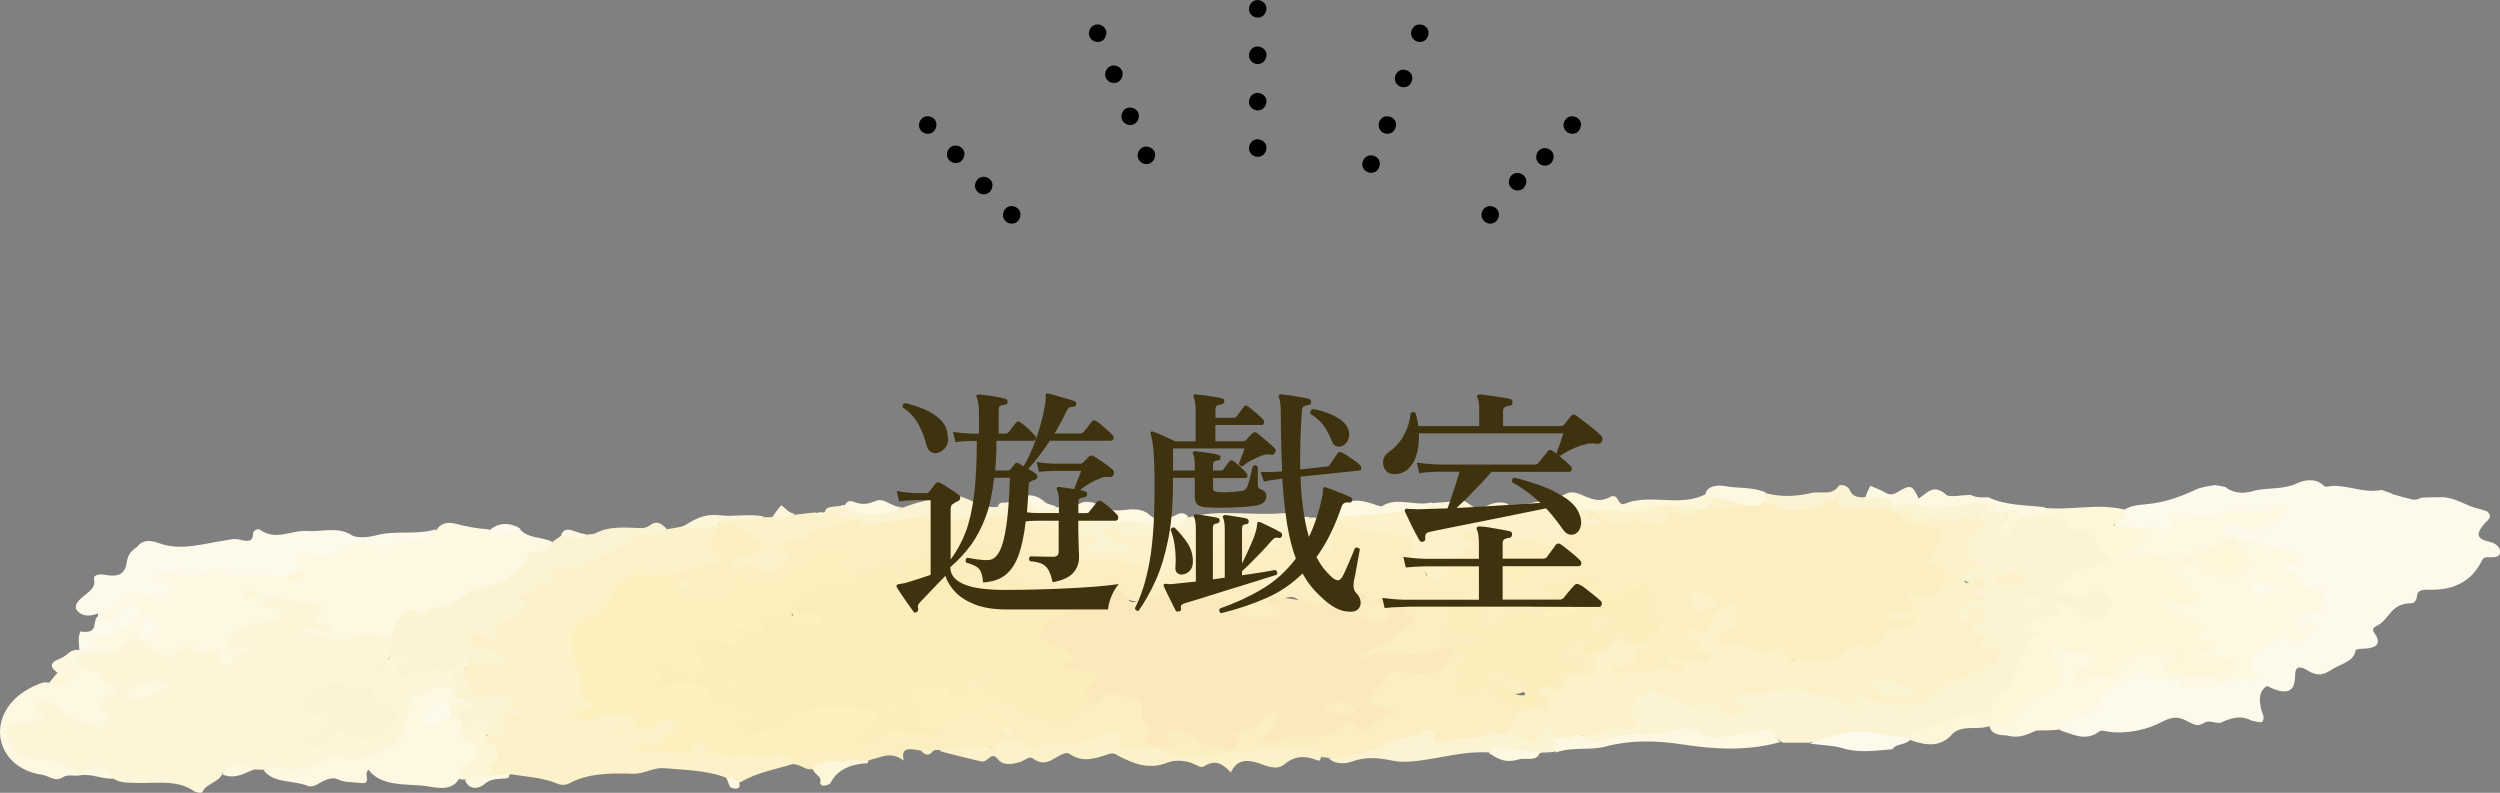 <?xml version="1.0" encoding="UTF-8"?>
<svg id="_レイヤー_2" data-name="レイヤー 2" xmlns="http://www.w3.org/2000/svg" viewBox="0 0 320 101.48">
  <rect x="0" y="0" width="320" height="101.48" fill="#808080" stroke="none"/>
  <defs>
    <style>
      .cls-1 {
        fill: #3f330f;
      }

      .cls-2 {
        fill: #fcf2c9;
      }

      .cls-3 {
        fill: #fbe9bb;
      }

      .cls-4 {
        fill: #fcf3d2;
      }

      .cls-5 {
        fill: #fdf6d9;
      }

      .cls-6 {
        fill: #fcf1be;
      }

      .cls-7 {
        fill: #fbefc1;
      }

      .cls-8 {
        fill: #fdf5d7;
      }

      .cls-9 {
        fill: #fefaeb;
      }

      .cls-10 {
        fill: #fef7e1;
      }

      .cls-11 {
        fill: #fceebb;
      }
    </style>
  </defs>
  <g id="_1" data-name="1">
    <g>
      <path class="cls-8" d="M28.45,99.07c-.44,1.05-2.13,1.27-2.5,2.26-.11.29-.91.09-1.16-.09-2.21-1.53-5.04-.91-7.59-1.03-.89-.04-1.64,0-2.5-.42-1.23-.82-2.36-1.47-4.05-.83-.27.1-.65.1-.86-.02-2.2-1.28-5.19-1.14-7.54-2.13-1.6-.67-2.55-2.84-1.77-4.02.47-.71,1.5-.55,2.33-.72.76-.15,1.92.01,1.24-1.08-.38-.6.31-1.1,1.08-1.38.92-.33,1.71-.12,2.41.37.99.7,1.75,1.59,3.11,1.98.66.19,1.39.64,2.06.25.6-.35.15-.88-.07-1.32-.21-.42-.18-.81.11-1.21.47-.64,1.62-1.16.46-2.05-.69-.53-1.16-1.14-2.15-1.52-2.06-.79-2.11-1.39-.38-2.71.32-.13.53-.18.9-.2,1.81.32,3.16.08,4.11-1,.27-.31.68-.53,1.39-.58.26.02.36.04.6.1.26.11.37.17.48.24,1.71,1.04,3.43,2.04,5.82.61.25.04.35.07.58.15.54.31,1.05.54,1.54.41,1.84-.47,2.8-.04,2.8,1.51.68-.49.21-1.12.95-1.34,0,0,.26-.05.06-.06-1.79-.11-1.47-.86-1.08-1.67.72-1.5,2.54-1.92,4.44-2.27.62-.11,1.48,0,1.64-.59.15-.52-.66-.61-1.12-.84-.51-.26-.96-.54-.68-1.03.25-.43.81-.65,1.42-.63,1.9.09,3.75.47,5.67.55.5.02,1,.36,1.08.72.2.99-.24,2.07,1.47,2.73.44.17-.01.76-.73.89-.71.13-1.28-.2-1.93-.23,1.77.17,3.36.8,5.38.01,1.41-.55,3.33-.11,4.77.9.22.79.08,1.48-.2,2.26-.6.44-.82.98-2.03,1.22,1.23-.02,1.2-.54,1.66-.86.58-.45,1.14-.67,1.87-.59.61.07,1.18.24,1.4.67.23.45-.27.65-.75.83-.32.12-.68.23-.56.69,1.01.05,1.92-.28,2.84-.51,1.63-.4,3.63-.2,4.74-1.5.21-.25.81.02,1.06.45.03.18.03.26-.01.44-.85.98-2.39,1.72-1.04,2.98.14.13-.21.36-.61.52-1.18.3-2.19-.25-3.35.23-1.85.77-2.71,1.73-2.79,3.23-.14,2.68-2.1,4.48-5.68,5.39-.56.14-1.15.4-1.7.24-1.93-.55-3.4.04-4.87.82-1.98,1.04-4.13.36-6.39.23-.36-.01-.56-.01-.91-.01-1.64-.18-3.17-.55-4.5.55Z"/>
      <path class="cls-9" d="M284.24,92.54c-.84.04-1.5-.45-2.23.04-.69.46-1.21.15-1.89-.2-1.04-.53-1.8-.84-3.42.03-1.66.9-4.24,1.58-6.77,1.26-.44-.06-.94-.27-1.26-.02-1.68,1.26-3.19.39-4.9-.14-.97-1-.02-1.45,1.02-1.81,1.78-.6,3.21-1.34,3.93-2.77.83-1.64,3.25-2.18,5.14-3.05.23-.11.02-.12.19-.03,1.51.85,3.61.46,5.05,1.09,1.58.69,3.01.49,4.56.39.43-.03.82-.29,1.24-.33,2.29-.2,3.19-.93,3.02-2.69-.14-1.46,3.15-3.03,5.2-2.69,1.63.27,1.52-.69,2.14-1.19-.73-.06-1.7.37-1.95-.39-.26-.79.58-1.29,1.46-1.59,1.13-.38,2.13-.74,1.89-1.81-.06-.26,0-.58-.41-.67-1.51-.31-2.1-1.25-2.95-2.03-1.58-1.46-1.6-1.45.76-2.73-2.58-.61-4.81-1.33-7.31-1.9-.25-.06-.34-.09-.57-.18-.48-.26-.87-.41-1.21-.61-.48-.28-.84-.63-.53-1.08.35-.5.98-.58,1.7-.45.21.04.42.1.63.14,2.92.63,3.43.46,4.76-1.61-4.15.48-8.27.68-12.4.83-.29.01-.84-.33-.8.14.17,2.14-2.11,1.32-3.71,1.53-.45.04-.74.06-1.03.03-3.32-.28-3.5-.52-1.88-2.67.87-.66,1.98-.74,2.93-.83,2.41-.21,4.45-.96,6.41-1.88.69-.32,1.49-.42,2.44-.58.52.06.88.14,1.37.26,1.22.93,2.5.84,4,.38,1.83-.3,3.62-.11,5.23-.89.91-.45,2.37-.65,3.33.31.08.08.27.17.37.15,2.38-.48,4.54.93,7.09.41.49.23.97.28,1.41.56.88.27,1.67.47,2.61.69.42,0,.66-.05.96-.24.71-.07,1.33-.07,2.13-.07,2.25-.17,3.48,1.12,5.4,1.5.38.12.63.17.95.3.88.79-.09,1.22-.47,1.73-.66.89-1.23,1.72.79,2.17.77.17,1.38.66,1.35,1.31-.04.79-.9.66-1.64.67-.57,0-.63.33-.79.63-1.16,2.19-3.16,3.63-6.72,3.53-.88-.02-1.46.1-1.49.81-.02.39-.23.9-.69.91-2.78.02-2.78,2.1-4.46,2.9-.51.25-.59.53-.3.93.95,1.3.41,1.99-1.72,2.01-.3,0-.68.05-.71.28-.21,1.37-1.98,1.68-3.13,2.44-1.15.77-1.96.7-3.02.03s-1.55-.38-1.56.54c0,.21-.02.42-.04.63-.12,1.6-1.16,1.95-3.13,1.04-.18-.08-.3-.22-.55-.15-1.04.85-.82,1.83-.66,2.82.09.56.62,1.09.14,1.76-.46,0-.82-.07-1.31-.19-1.5-.78-2.68-.33-3.99.26Z"/>
      <path class="cls-2" d="M59.89,85.11c.09-.09.09-.25.09-.32,1.06-.82,2.38-.15,3.66-.29-.29-.87-1.33-.9-2.02-1.2-1.01-.44-2.41-.84-1.78-1.84.6-.96,1.89-.45,3.11-.11.03-1.18.88-1.95,2.22-2.51.63-.27,1.51-.74,1.23-1.19-.72-1.16.41-1.57,1.22-2.3.88-.8,2.73-1.03,2.74-2.41,0-.47,1.18-.53,1.92-.54,1.26-.01,2.3-.3,3.13-.99.49-.41,1.15-.65,1.87-.8.57-.12,1.3-.19,1.52-.58,1.18-2.05,3.82-2.01,6.43-2.26.65-.1,1.15-.21,1.79-.32,1.54-.48,3.15.04,4.68-.5.26.05.36.09.53.24-.33,1.51-1.01,2.89.63,4.22.59.48-.36.78-.93.98-1.52.53-3.2.72-4.94,1.16-1.57.37-2.99.55-4.51.48-2.15-.1-3.26.64-3.76,2.2-.38,1.18-1.01,2.21-2.65,2.92-2.18.95-2.98,2.77-2.07,4.55.62,1.21.86,2.42.81,3.68-.02.52-.1,1.11.43,1.51,1.33.98,1.39,1.81-.56,2.61,1.69-.07,3.11-.41,4.6-.42,1.25,0,2.47.23,2.64,1.06.29,1.5,1.04.7,1.78.31,1.61-.86,2.67-.78,3.43.24.18.24.4.61.12.72-1.54.58-2.13,2.04-4.57,2.3,1.6.1,2.81-.04,3.95.29.74.21,1.19-.14,1.58-.59.78-.91,1.89-.68,2.48,0,.47.53,1.01.82,1.71.78,2.13-.12,4.19.54,6.33.24,1.05-.15,2.09-.2,2.83.68.12.26.11.41-.03.66-2.29.74-4.67,1.1-6.65,2.31-.9.29-1.24-.18-1.83-.49-2.57-1.03-5.33-1.01-7.99-1.26-1.45-.14-2.51.77-4.15.71-2.73-.09-5.63-.08-8.03,1.22-.42.23-1.02.27-1.49.07-1.81-.8-3.93-.88-5.99-1.23-.59.42-1.24.23-1.98.29-1.04-.43-1.31-1.05-.89-1.65.67-.96.72-1.74-.53-2.47-.32-.19-.25-.58-.06-1,1.48-.5,2.64-.87,1.82-2.3-.44-.76.75-.94,1.65-.85-.57-1.2-1.39-2.02-3.39-1.53-.6.15-1.12-.15-1.55-.46-1.15-.84-1.5-2.86-.59-4Z"/>
      <path class="cls-10" d="M17.76,81.8c-.97-.02-1.44.34-1.82.8-.89,1.07-2.18,1.41-3.96.93-.84-1.34-.37-2.13,1.54-2.61,1.23-.31,2.32-.91,3.2-1.63.37-.3.92-.71.21-1.05-.51-.24-.97.13-1.22.45-.87,1.11-1.89,1.22-3.15.16-.04-.18-.04-.26.03-.44.43-.5,1.14-.69,1.45-1.1,1.28-1.7,2.99-2.35,5.55-1.27.42.18,1.03.3,1.31-.2.22-.39-.05-.7-.46-.97-.5-.32-1.53-.48-.96-1.17.44-.55,1.32-.71,2.14-.65,1.92.16,3.81.38,5.56-.47.23-.11.66-.15.85-.02,2.47,1.56,5.72-.21,8.43.98.75.08,1.74.65,1.35-.58-.64-2.14-.12-2.58,2.79-2.36,1.18.09,2.2-.02,3.1-.56,1.31-.78,2.67-1.05,4.48-.82,2.7.34,5.2-.43,7.7-1.39.59-.96,1.54-1.04,2.59-.76,1.25.34,2.52.58,4.03.68,1.46.74,2.66-.14,4.05-.04.88,1.17,2.66,1.01,4.02,1.57.75.88.02,1.42-.89,1.63-1.13.26-1.57.81-2.08,1.47-1.07,1.36-2.63,2.51-4.7,2.99-2.05.47-3.49,1.41-4.77,2.45-1.04.84-2,1.3-3.53,1.02-2.31-.43-3.17.51-3.66,1.86-.13.35-.23.72-.62,1.11-1.32-.3-2.52-.66-3.88-.65-.21,0-.57-.14-.62-.09-2.42,2.27-4.89-.78-7.3.19.84-.98.85-1,2.24-.56.63.2,1.35.48,1.7-.1.36-.61-.6-.62-1.08-.72-1.25-.25-1.55-.5-.58-1.33.95-.82-.19-1.63-1.1-1.51-1.75.23-3.16-.34-4.72-.48-.6-.06-1.3-.02-1.47.47-.17.47.53.59.98.69.86.18,1.61.43,1.39,1.16-.21.69-1.1.72-1.92.82-1.88.22-3.77.46-4.53,1.97-.19.37-.76.71-.3,1.15.49.47,1.06.08,1.61.04.47-.03.91-.43,1.5-.04-.49.82-4.06.48-1.68,2.47-1.21-.4-3.15.18-2.32-1.58.33-.7-.71-.41-1.17-.24-1.07.39-1.97.38-2.67-.52-.24-.1-.47-.12-.68-.08-1.01.18-1.23,1.48-2.36,1.13-1.34-.42-2.43-1.24-3.64-1.99,1.3-.54,2.22-1.13,1.76-2.44-.99.68-.12,1.85-1.67,2.26Z"/>
      <path class="cls-4" d="M231.69,95.06c-1.23,0-2.28,0-3.53,0-1.52-1.32-3.33-1.07-5.12-.72-2.22.44-4.35.58-6.34-.48-.36-.19-.88-.29-1.27-.16-3.16.98-6.76.32-9.91,1.34-1.24.4-2.44.39-3.17-.73,1.29-1.04,3.05-1.15,4.68-1.35,1.17-.15,1.85-.15,1.23-1.19-.81-1.37.59-2.28,1.74-3.13,1.05-.77,2.22-.47,3.44,0,.89.34,1.91.49,2.62,1.08.48.41,1.18.36,1.85.19,1.34-.34,2.47-.3,3.1.8.19.33.67.49,1.09.29.58-.27.1-.52-.18-.75-1.08-.89-.28-1.36.84-1.6,4.43-.93,8.81-1.15,12.94.72.31.14.6.3,1.13.33.14-1.25.91-1.12,2.33-.68,2.12.65,4.98,1.47,6.65.32,2.69-1.86,6.13-2.94,8.73-4.81.1-.07.21-.15.29-.24.56-.6.63-1.01-.63-1.21-1.54-.24-2.59-2.32-1.67-3.19.45-.43.88-.84.4-1.4-.75.37-.6,1.4-1.92,1.29-.53-.04-.72-.38-.72-.7,0-.79,0-1.86,1.13-2.04,2.07-.33-.06-1.77,1.4-2.12.07-.02-.1-.06-.25-.11-2.2-.81-2.22-1.1-.2-2.38-1.45-.65-1.74-2.09-.62-3.54.5-.64.92-1.31,1.45-2.06.19-.3.34-.49.57-.77.15-.15.21-.21.4-.34.47-.23.86-.34,1.42-.42.37,0,.57.02.91.11q.81,1.01-.1,2.6c.97-.76,1.5-1.36,2.26-1.96.95-.33,1.84-.32,2.87-.41,1.43.36,2.99.4,3.58,1.51.05.1.19.22.3.22,3.73-.13,3.08,2.56,4.76,3.75.95.68-.33,1.16-1.19,1.47-1.95.7-4.09,1.23-4.99,2.89,1.11.32,2.15.24,3.27.05,1.55-.27,3.13.45,3.37,1.45.25,1.02-1.02,2.66-2.26,2.8-1.19.14-1.94-.43-2.58-1.01-.72-.65-1.15-.95-2.19-.1-.88.72-2.47.89-3.83,1.56,1.95.53,2.1,1,.53,2.04-1.35.9-1.45,2.45-1.73,3.76-.18.86-.46,1.66-1.21,2.31-.88.76-1.97,1.39-2.05,2.5-.03.36-.58.66-1.11.68-1.75.09-3.19.8-4.84,1.12-1.75.34-3.15,1.27-4.91,1.91-1.27.36-2.32.02-3.39-.14-2.18-.34-4.3-.6-6.42.26-.8.33-1.87.22-2.98.36Z"/>
      <path class="cls-10" d="M286.2,69.07c2.93-.03,5.17,1.35,7.9,1.63.45.05.67.4.6.75-.09.43-.53.59-1.07.68-1.36.22-2.2.51-.19,1.05.41.11.29.5.5.64.87.6.83,2.01,2.88,1.6.59-.12.69.35.59.65-.18.56-.4,1.06-.08,1.67.3.58-.43.63-1.06.69-1.35.13-2.28.64-2.72,1.56.2.09.31.19.43.19.84.04,1.61-.67,2.45-.19.26.15,0,.56-.42.59-1.35.09-.33,2.71-3.01,1.38-.79-.39-1.6-.31-2.34.26-1.57,1.2-3.25,2.3-1.89,4.18.37.5-.29.87-.94.67-1.33-.4-2.34.09-3.33.5-1.62.68-3.5-.1-5.1.54-.05.02-.2-.02-.21-.03-.16-2.37-4.46.24-4.75-1.97-.21.03-.49,0-.61.09-1.73,1.3-4.77,1.65-5.17,3.98-.13.75-1.81,1.49-3.24,1.74-1.08.18-1.73.54-1.81,1.46-.91.12-1.82.12-2.93.12-1.17.49-2.13,1.03-3.61.69-.15-.07-.37-.07-.48-.07-1.14-.05-1.83-.39-1.94-1.24,1.57-.41,2.54-1.01,3.19-2.1.76-1.27,2.69-1.87,4.1-2.77.78-.5,1.39-.84.76-1.69-.65-.87-.1-1.91-.64-2.88-.4-.71.63-.96,1.56-.77.86.17,1.69.37,2.6.39.88.02,1.87,0,2.19.77.3.73-.1,1.32-.84,1.84-.3.21-.73.35-.82.68.25.08.42-.11.61-.1,2.82.08,3.93-1.57,5.46-2.74.67-.52,1.26-.67,2.12-.37.54.19,1.11.26,1.71.28,2.29.09,2.31.11,1.48,1.53-.26.45-.12.76.5.83,1.83.22,3.67.44,5.49-.05.41-.11.92-.28.89-.62-.04-.51-.75-.39-1.22-.47-.36-.06-.74-.01-1.11-.03-.89-.03-2.01-.03-2.22-.75-.25-.84,1.26-.5,1.81-1.07-.9-.49-1.46-1.15-1.33-2.05.11-.76-.81-1.03-1.61-1.33-.91-.34-1.89-.65-2.35-1.37-.22-.34-.39-.7-.11-1.05.33-.41.87-.3,1.39-.23.64.09,1.41.39,1.87-.06.55-.54-.31-.94-.62-1.38-.23-.32-.52-.63-.82-.93-.81-.8-1.66-1.53.19-2.28,1.81-.73,2.36-.71,3.54.55.95,1.01,2.41.87,3.56.55,1.4-.39,1.2-1.31.52-2.13-.5-.61-.86-1.22-.26-2Z"/>
      <path class="cls-7" d="M170.14,97.02c-.32-.07-.52-.08-.86-.09-1-.54-1.88-.8-3.12-.77-2.51.07-4.98.33-7.46.51-3.43.25-6.96,1.04-10.39-.13-.43-.15-.77-.29-.84-.75.36-.74,1.75-.71,1.68-1.78-.06-.8,1.74-.98,3.13-.39,1.01.43,1.7,1.22,2.86,1.47,1.14.24,2.6.79,2.61-.83,0-.42.42-.66.91-.82,1.12-.37,1.94-.93,2.56-1.68.49-.6,1.29-.94,2.25-.61.99.35.51.99.39,1.54-.13.58-.64,1.05-1.22,1.85,1.31-.52,2.41-.73,3.57-.65,1.92.13,3.65-.11,5.09-1.12.41-.29,1.16-.62,1.6-.41,2.19,1.03,2.86-.54,4.22-1.04-2.5-1.37-2.56-1.58-1.1-3.54,1.6-2.14,1.6-2.19,5.04-1.93,2.98.23,3.66-1.36,4.82-2.8,2.22-.22,2.84.14,2.11,1.69-.49,1.03-.26,1.97-.41,3.11,1.05-.31,2.48-.02,2-1.44-.25-.73,1.7-1.33,2.87-.79,1.06.49,2.09.64,3.31.67,1.15.03,1.69.46.69,1.21-.15.11-.37.19-.49.32q-1.44,1.63-3.74.61c.36.77.97,1.3,2.23,1.37.58.03,1.14.22,1.57.69-.84,1.18-2.05,2.11-2.86,3.36-2.91.73-5.83,1.05-8.74,1.42-.3.04-.68.03-.84-.13-1.65-1.71-3.37-.38-4.79.09-2.74.92-5.33,2.04-8.66,1.78Z"/>
      <path class="cls-4" d="M50.11,81.99c-.27-1.28.84-2.19,1.27-3.21.2-.48.97-.88,1.8-.51.72.32,1.28.61,1.62-.22.02-.04.1-.09.16-.1,2.59-.25,2.66-.32,4.75-1.91,1.38-1.05,3.74-.84,5.17-1.98,1.07-.85,2.36-1.55,2.66-2.75.1-.4.12-.71.92-.59,1.33.2,1.83-.44,2.2-1.29.28-.26.55-.42.87-.65,1.07-.8,2.25-.13,3.47-.34.5-.09.96-.04,1.22-.18,1.84-.99,3.93-.71,5.98-.66.31,0,.71-.16.93-.33.96-.73,1.53-.24,2.18.39-.43.83-1.38.68-2.25.71-.66.02-1.74-.06-1.9.16-1.17,1.68-3.58,2.22-5.45,3.26-1.07.6-1.98.95-3.3.99-.93.03-2.66-.33-1.58,1.15.07.1-.2.47-.37.49-1.82.19-2.16,1.82-4.18,1.98,1.94,1.15.73,1.93-.49,2.61-1.18.66-2.69.98-2.05,2.52.28.67-.81.7-1.43.16-.63-.56-1.57-.69-2.07-.21-.63.62.33,1.01,1.05,1.27.71.26,1.44.54,2.21.67,1.23.21,1.03.81.79,1.34-.3.64-.94.52-1.57.18-.72-.39-1.57-.2-2.55-.24-.3-.29-.41-.76-.96-.35-1,.76-1.45,2.27-3.61,1.1-.55.82-1.71.59-2.63.82-.53.13-.79.8-1.6.34-.48-.27-.81-.61-.7-1.08.17-.69,1.02-.43,1.6-.56.12-.03.21-.12.4-.23-.67-.85-1.63-.63-2.77-.36-.07-.75-.4-1.54.21-2.39Z"/>
      <path class="cls-10" d="M10.84,83.36c-1.41,1.74-1.45,1.79,1.41,2.62,1.24.36.75,1.37,1.86,1.81,1.73.69-.16,1.14-.52,1.64-.4.56-.97.96-.21,1.65.53.49.53,1.24-.08,1.76-.74.65-1.25-.2-1.91-.25-2.08-.17-3.03-1.39-4.22-2.34-.78-.62-1.44-.68-2.23-.17-.72.46-.94.88.2,1.31.79.3.46.67-.31.83-.14.03-.35-.02-.43.03-1.01.63-3.42-.45-3.46,1.09-.05,2.61,1.45,3.82,4.49,3.88,1.37.03,2.34.32,3.29.95.62.42,1.32.75,2.36.34,1.66-.66,2.82-.21,3.44,1.15-1.49.11-2.76-.7-4.42-.4-.62.11-1.42-.18-2.04.22-1.05.68-1.72-.17-2.72-.32-6.78-1.02-7.53-9.28.24-11.82,1.07.07,1.94.1,2.6-.47.97-.84-.26-.61-.87-.8-.98-.7-.88-1.25.2-1.69.52-.21.95-.48,1.41-.9.3-.19.51-.26.92-.31.42,0,.65.04.99.2Z"/>
      <path class="cls-9" d="M55.81,67.74c-.76,1.4-2.88,1.47-4.53,1.79-1.32.26-2.94.55-4.48-.09-.98-.41-1.8.37-2.46.76-1.28.77-2.46,1.09-4.21.74-1.94-.39-2.31.06-1.99,2.01-.22.44-.63.59-1.2.74-.21.03-.27.07-.34.07-2.29.06-4.61-.66-6.89.15-.1.03-.51-.32-.73-.52-.72-.65-1.45-.78-2.44-.21-1.05.6-2.29.65-3.58.36-1.16-.26-2.32-.32-3.28.36.11.57.83.34,1.21.51,1.13.51.94,1.29.55,1.95-.38.64-1.09.4-1.85.15-3.11-1.03-3.19-1.03-4.98,1.05-.43.5-1.07.49-1.71.8-1.11.54-2.16.63-2.9-.06-.67-.64-.08-1.34.54-1.86.8-.67,1.75-1.2,1.5-2.27-.14-.6.71-.73,1.43-.59,1.92.37,2.57-.34,2.74-1.53.11-.74.36-1.44,1.33-2.04,1.06-1.41,2.68-.47,3.5-.27,2.69.64,5.02-.16,7.45-.51.73-.11,1.44-.35,2.15-.17,1.03.27,1.74.31,1.74-.68,0-.45.55-.82.97-.53,2,1.4,3.99-.03,5.94.12,1.88.14,3.89-.62,5.69.51.79.5,2.46.23,3.09.06,2.49-.71,5.2,0,7.75-.8Z"/>
      <path class="cls-2" d="M167.69,66.26c.82-.15,1.41.42,2.26,0,2.8-.71,5.61-1.01,8.43-1.08,1.48-.04,2.89-.14,4.45-.48,2.03.68,4.04.68,6.21.64,1.41-.14,2.58-.55,4-.71.49-.01.82-.02,1.32-.01,2.13.46,4.16.24,6.16.3.72.02,1.44-.11,2.3.12.62.33.77.72.9,1.24-.02.45-.27.71-.61,1.07-.42.52-1.16.7-1.45,1.11-1.17,1.71-3.01,1.99-5.36,1.35-.34-.09-.75-.21-1.08-.14-2.59.52-4.77-.23-7.15-1.11,1.71.72,1.6,1.32.16,1.98-1.37.63-1.92,1.67-2.44,2.72-.36.74-.89,1.5-2.38,1.24-.29-.05-.76-.19-.74-.29.36-1.62-2.55-2.08-2.5-3.55.04-1.26-.87-1.84-2.55-1.85-1.51-.01-2.9-.3-4.29-.7-.9-.26-2.01-.44-2.11.66-.2,2.23-2.22,3.28-5.11,3.89-.26-.02-.36-.04-.58-.13-.55-1.05-.2-1.9.86-2.57.8-.51,1.23-1.02.41-1.82-.16-.75.09-1.32.87-1.87Z"/>
      <path class="cls-10" d="M33.76,98.62c.52-.58,1.38-.53,2-.35,2.3.67,4.02-.06,5.7-1,.58-.32,1.09-.84,1.92-.5,2.66,1.08,4.52-.33,6.38-1.16,1.6-.71,1.86-2.16,2.19-3.43.21-.82.35-1.64.46-2.47.07-.51.05-.99,1.12-.73.22.05.69-.04.78-.17,1-1.29,2.5-.97,4.17-.66.51.42.42,1.01,1.24,1.37-.06.86-.9.83-1.82.89-.45-.02-.74-.07-1.04-.06-1.17.06-1.53.7-1.9,1.33-.12.2-.13.46.2.54.82.18,1.27-.42,2.13-.56.5-.06.83-.04,1.32.08.77.38.96.84.98,1.46-.17.74.06,1.24.82,1.61,1.63.79,1.31,1.73.38,2.69-.66.68-1.3,1.38-2.03,2.17-.99,1.86-3.41,1-4.6.9-2.42-.22-5.44.05-7-2.05-.72.62.58,1.94-1.11,1.69-.85-.13-1.87-.02-2.64-.39-.58-.27-.96-.23-1.59-.03-.84.27-1.62,1.13-2.46.79-1.79-.72-4.36-.3-5.6-1.97Z"/>
      <path class="cls-7" d="M118.03,96.1c-1.36-.21-2.82-.66-2.35,1.26-1.64-1.26-2.86-.42-4.29-.1-.68.34-1.22.54-2,.15-.97-1.14.88-1.37,1.11-2.21.21-.86.95-1.08,2.09-1.04,2.32.14,4.53.79,6.63-.42.33-.44.68-.74,1.16-1.11,1.64-1.12,3.65-1.29,5.58-1.55,1.67-.23,2.13.62,2.43,1.65.08.19.1.29.16.37.13.19.39.2.14.08-.25-.11.15-.27-.09-.19-.39-.96-.56-1.9-2.23-2.1-.56-.07-.8-.45-.52-.85.45-.62,1.22-.64,2.2-.42.23.07.32.11.53.2.49.29.88.47,1.54.48,1.73-.12,2.36,1.06,3.86,1.31,1.74.3,2.78.24,3.77-.74.3-.3.7-.53,1.27-.79.52-.21.93-.35,1.21-.6.97-.88,2.05-1.22,3.65-.73,1.68.51,3.02,1.1,2.96,2.56,0,.21-.13.48.04.61,1.43,1.12.72,2.4.57,3.74-.8.69-1.8.58-2.75.62-1.18.05-1.9-.31-1.79-1.18.14-1.08-.76-1.09-1.57-.65-2.56,1.4-5.93.59-8.57,1.67-.1.04-.2.04-.21.03-4-1.53-8.07.49-12.25-.16-.24-.01-.32-.01-.53,0-.57.23-1.04.33-1.74.1Z"/>
      <path class="cls-2" d="M120.21,96.09c1.75-.47,3.59-.71,5.49-.49.5.06,1.27.18,1.49,0,1.64-1.31,3.14-1,4.68.05.18.13.71.24.76.2,1.33-1.33,3.2-.42,4.75-.65,1.48-.22,2.86-.97,4.39-1.33.54-.13,1.08-.53,1.64-.2.55.32.23.76.06,1.16-.37.88-.19,1.32,1.37,1,.64-.13,1.44.17,2.29-.12.23-.07.31-.12.49-.09,1.6.81,3.23,1.41,5.06,1.25,4.49-.39,8.91-1.1,13.5-1.05,1.39.02,2.43-.25,2.91,1.01-.02.31-.12.63-.43.5-1.64-.67-2.96-.59-4.25.5-1,.84-2.28.2-3.27-.13-1.78-.59-2.9-.35-3.58,1.18-.96-.96-1.86-1.8-3.44-.79-.38.24-.76-.07-1.15-.24-1.11-.5-2.44-.67-3.56-.23-2.34.92-4.15.16-5.97-.72-.47-.23-.78-.63-1.52-.38-1.66.55-3.32,1.17-5-.02-.36-.26-.86,0-1.21.17-1.09.53-1.99,1.54-3.54.39-.41-.31-1,.27-1.51.44-1.07.34-2.25.57-2.99-.38-.42-.54-.77-.35-1.15-.04-.3.24-.52.49-1.08.35-1.72-.42-3.45-.81-5.25-1.32Z"/>
      <path class="cls-4" d="M128.51,64.36c.29-.06.48-.07.83-.07,2.05-.11,3.72.79,5.79.63.77,0,1.39-.01,2.19-.02,1.91.76,3.71,1.38,5.73,1.83-.99,1.23-1.31,2.17,1.11,2.56.5.08.8.45.74.87-.07.45-.52.61-1.07.64-1.17.07-2.26.55-3.47.33-1.12-.21-2.24-.46-1.66-1.57.5-.95-.83-.76-1.47-1.12-.24-.07-.33-.1-.54-.19-.86-.58-1.23-1.64-2.93-.91-1.04.2-2,.27-2.63-.27-.81-.68-1.85-.67-2.84-.53-1.96.28-3.99.13-5.92.51-.57.11-1.22.24-1.75.08-2.82-.84-5.52-.07-8.42.22-.84-.05-1.4-.31-2.19-.47-.26-.05-.36-.07-.62-.13-1.38-.31-2.64-.52-3.83-1.12.1-1.1,1.53-.58,2.38-1.02,1.53.88,3.09,1.14,4.75.51.95-.36,1.85.25,2.87-.14,1.92-.75,3.93-1.13,5.81-1.61.99-.25,2.69.62,3.91,1.16.7.31,1.33.37,2.23.38.42-.17.66-.33.99-.55Z"/>
      <path class="cls-4" d="M170.06,97.08c2.59-.31,5.32-.62,7.32-1.79,1.47-.86,3.37-.71,4.73-1.57.68-.43,1.66-.2,1.54.48-.25,1.39.75.77,1.5.56,1.83-.53,4.1.15,5.69-1.13.41-.33.97.64,1.83.26.32-.21.62-.37.88-.27,1.45.57,2.53.71,3.97-.33,1.12-.81,1.5.43,1.95,1.15.12.65.16,1.17-.37,1.76-.59.11-1.06.12-1.71.13-1.16.34-2.16.24-3.14.03-1.14-.25-2.27-.3-3.57-.04-3.31-.21-6.21.71-9.24,1.07-1.16.14-2.14.19-3.32-.05-1.59-.33-3.27-.51-4.98.11-.84.3-2.12.45-3.07-.36Z"/>
      <path class="cls-2" d="M105.45,65.55c1.39-.05,2.45.7,3.88.85-.13.57-.65.92-1.29,1.03-2.39.41-4.21,1.59-6.4,2.26-.63.19-.63.39-.54.82.5,2.4-1.31,3.42-4.61,2.64-.65-.15-1.3-.16-1.97-.18-.75-.02-1.28-.28-1.39-.82-.1-.48.3-.76.86-.99.93-.37,2.64-.49,2.43-1.33-.24-.98-1.54-1.72-2.93-2.18-.4-.13-.85-.19-1.32-.46-.12-.07-.12-.07-.12-.07.33-1.31,1.91-.86,3-1,.76-.1,1.58.25,2.59.08.39,0,.59,0,.94,0,1.09-.12,1.99-.4,3.11-.31.92-.1,1.69-.2,2.64-.3.38.14.61.2.99.05.1-.06.1-.07.11-.07Z"/>
      <path class="cls-4" d="M167.62,66.17c-.07.56-.33,1.12-.65,1.78-.68.94-1.51.5-2.45.26-2.25-.47-4.34-.64-6.46-.05-1.4.39-1.84.15-2.21-1.16-.56.41-.18.87-.19,1.3-.01.55-.38,1-1.16.91-1.52-.17-2.89.18-4.34.35-2.18.26-4.27-.48-6.46-.58-1.5-.07-1.22-1.2-.58-2.13,1.37-1.07,2.95-.59,4.15-.18,1.81.62,3.24.5,4.81-.43,4.07-1.13,8.18-.17,12.2-.56.97-.09,1.99.62,3.34.48Z"/>
      <path class="cls-4" d="M226.05,63.13c2.03.54,3.95.4,5.87-.04,1.11-.25,2.57.38,3.38-.83.27-.41,1.26-.07,1.48.47.24.57.62.94,1.69.93,1.15-.25,2.06-.41,3.16-.13,2.91.74,5.89,1.22,9.03.8,1.16-.15,2.35-.28,3.63.2.4.42.41.77.06,1.22q-.11.11-.11.11c-.3.2-.57.42-.91.73-.9.2-1.76.02-2.43.47-.49.33-1.11.29-1.65.06-1-.44-1.96-.61-3.1-.18-1.4.53-1.58-.7-2.61-.9-2.46-.48-5.16-.13-7.18-.65-2.37-.61-3.76.02-5.66.37-1.74.31-3.38-.55-5-1.33-.37-.52-.21-.88.36-1.29Z"/>
      <path class="cls-10" d="M199.15,96.29c-.17-.52-.16-1.05-.15-1.71.14-.24.3-.32.65-.38.71,0,1.3.18,1.95-.17.33-.07.53-.07.84.04.65,1.04,1.78.93,2.79.67,1.57-.4,3.07-.89,4.81-.75,1.54.12,2.99-.18,4.41-.58,1.13-.32,2.13-.36,3.2.38.78.54,2.09.79,3.28.47,1.64-.44,3.41-.39,5.09-.88,1.45-.43.93,1.16,1.93,1.58-4.16,1.19-8.42.98-12.64.32-3.35-.52-6.66-.56-9.82.28-2.04.54-4.24-.01-6.33.76Z"/>
      <path class="cls-5" d="M203.14,65.31c-2.57.28-5.05-.31-7.48.12-.63.11-.92-.2-1.11-.69,1.96-.62,4.17-.63,5.96-1.57.5-.26,1.15-.15,1.69.07,1.27.53,2.5,1.22,4.01.31.11-.07.47-.05.57.03.41.31.48,1.19,1.23.88,3.13-1.27,6.79.38,9.99-1.05.58-.3,1.02-.32,1.59,0,.48.92-.49,1.29-1.2,1.86-.35.15-.57.18-.98.17-2.81-.41-5.45-.5-8,.27-1.65.5-3.19-.39-4.97-.1-.53-.02-.86-.08-1.3-.3Z"/>
      <path class="cls-10" d="M254.33,64.67c-2.02-.28-3.91.07-5.74.3-2.01.26-3.82-1.18-5.8-.18-.06.03-.34-.05-.36-.1-.6-1.51-2.22-.92-3.68-.95.14-.55.38-1.03.65-1.56.69.31,1.35.53,1.88.85.57.35,1,.32,1.53,0,1.76-1.05,1.96-1,2.77.79,1.05-.65,1.87-2.01,3.58-.46.36.33,1.91,0,3.1-.01.47.23.83.31,1.39.31.34,0,.54,0,.89,0,2.17,1.05,4.62.96,7.11,1.26.43.22.5.46.28.84-.96.49-1.92.42-3.05.42-.79-.26-1.39-.52-2.27-.59-.34-.04-.54-.04-.88-.04-.59-.23-.9-.54-1.39-.87Z"/>
      <path class="cls-8" d="M58.8,99.76c-.21-.8.39-1.37,1.05-1.96,1.14-1.02,2.28-2.08-.32-2.96-.6-.2-1.06-.61-.5-1.26.61-.45.86-.96,1.4-1.32.55-.37,1.14-.72,1.92-.34.7.34.5.79.18,1.24-.17.24-.15.5-.26.86-.05.35-.18.77,0,.84,2.18.91,1.78,1.99.57,3.2-.17.17.14.57.25.97-.82.88-2,.87-3.38.77-.37-.03-.56-.04-.91-.05Z"/>
      <path class="cls-9" d="M244.52,94.67c-.54.71-1.84.47-2.29,1.23-2.14.16-4.23.53-6.37-.13-1.24-.38-2.73-.36-4.23-.61,2.85-1,5.79-2.02,9.2-1.21,1.04.25,2.15.33,3.42.49.24.05.3.1.27.24Z"/>
      <path class="cls-10" d="M152.09,66.12c-.47,1.26-2.47,1.91-3.95,1.26-1.44-.64-2.95-.73-4.7-.62-.22.1-.3.15-.48.13-2.19-.14-4.04-.53-5.4-1.89.9-1.11,2.23-.85,3.17-.3,1.09.64,2.08.72,3.37.56,1.07-.14,2.2-.11,3,.61.91.83,2.01.72,3.11.21.6-.28,1.16-.74,1.88.05Z"/>
      <path class="cls-10" d="M183.49,64.82c-4.3,1.05-8.71,1.01-13.24,1.36,1.47-2.18,3.04-2.58,5.87-1.55.24.09.68.23.78.16,1.89-1.25,4.16.06,6.32-.48.33.13.39.27.27.52Z"/>
      <path class="cls-10" d="M219.6,63.74c-.35-.36-.75-.39-1.31-.39.07-1.16,1.58-1.3,2.51-1.13,1.67.31,3.52.09,5.21.81.02.36-.12.7-.28,1.14-.54,1.2-1.67.97-2.96.71-1.11-.4-2.24-.51-3.16-1.15Z"/>
      <path class="cls-5" d="M109.3,97.19c.64.32,1.15.2,1.8.09.06.14,0,.41-.1.41-2.34.13-3.89.95-4.69,2.52-.09.18-.58.36-.88.35-.48,0-.46-.37-.42-.61.1-.56-.64-.78-.89-1.32-.59-.88.23-1.13.97-1.36.97-.31,2.02-.23,3.23-.23.4-.02.63.01.98.15Z"/>
      <path class="cls-8" d="M97.77,66.1c-.88.66-2.03.28-3.09.38-.84.08-1.79-.18-2.54.52-1.53.69-3.03.93-4.8.43,1.36-.75,2.44-1.76,4.97-1.46,1.57.19,3.56-.23,5.46.13Z"/>
      <path class="cls-7" d="M108.59,97.14c-.77.84-1.75-.05-2.63.34-.6.27-1.61.08-1.85.92-1.03.32-1.44-.56-2.52-.56-.17-.14-.17-.27-.18-.49,3.09-2.09,4.88-2.48,7.17-.22Z"/>
      <path class="cls-10" d="M115.51,64.92c-2.27,1.28-6,1.24-7.39-.2.22-.48.54-.73,1.15-.49.95.37,1.7.37,2.76-.09,1.2-.53,2.03.82,3.48.78Z"/>
      <path class="cls-10" d="M190.59,96.41c.65-.99,1.8-.79,2.84-.6,1.19.22,2.35.43,3.68.43-.31,1.36-1.78.7-2.68.96-1.85.54-2.67-.09-3.84-.79Z"/>
      <path class="cls-8" d="M183.46,65.01c-.07-.23-.07-.37-.06-.6.88-.16,1.86-.06,2.62-.3,1.61-.5,1.97.67,3.07,1.02.17.14.24.2.2.33-2.03.14-4.04.82-5.84-.45Z"/>
      <path class="cls-10" d="M135.18,64.84c-.95.55-1.93,1.06-3,.03-.63-.6-1.97.61-2.67-.47,1.4-1.19,2.79-1.42,4.26-.12.28.25.87.32,1.41.56Z"/>
      <path class="cls-10" d="M28.49,99.16c.65-1.46,1.75-1.68,4.23-.75-1.27.44-2.43,1.4-4.23.75Z"/>
      <path class="cls-10" d="M59.54,99.91c.91-.8,2.27-.15,3.4-.71.77-.05,1.39-.05,2.19-.05.17.51-.24.49-.84.52-.8.05-1.59.07-2.27.69-.61.55-1.93.88-2.48-.45Z"/>
      <path class="cls-9" d="M66.58,67.64c-.87.51-1.92.7-2.99.88-.76.13-.9-.13-.94-.66,1.19-.98,2.48-1.04,3.93-.23Z"/>
      <path class="cls-5" d="M189.37,65.54c-.18-.05-.18-.11-.18-.24,1.17-.57,2.22-1.35,3.9-.78-.82.96-2.26.85-3.72,1.02Z"/>
      <path class="cls-8" d="M101.76,65.78c-.82.43-1.74.71-2.92.48.3-.56.7-1.03,1.15-1.58.58.32.83.94,1.76,1.1Z"/>
      <path class="cls-10" d="M74.99,68.34c-.68,1.4-2.05-.13-3.22.35.48-1.81,1.98-.3,3.22-.35Z"/>
      <path class="cls-10" d="M92.95,99.6c.65-.17,1.05.17,1.65.45.07.38.25.89-.43.89-1.09,0-.79-.82-1.22-1.35Z"/>
      <path class="cls-2" d="M117.9,96.12c.45-.11.92-.11,1.58-.12-.28.51-.76.97-1.58.12Z"/>
      <path class="cls-8" d="M105.28,65.56c.11.21.08.45-.28.46-.14,0-.29-.17-.46-.35.18-.1.38-.1.74-.11Z"/>
      <path class="cls-10" d="M128.46,64.31c.1.27-.01.52-.62.59-.11-.27,0-.52.62-.59Z"/>
      <path class="cls-4" d="M50.58,92.2c-1.02,1.16-1.54,2.46-4.02,2.36-.9-.04-1.46-.14-2.09-.52-1.49-.9-1.95-.75-2.49.55-.31.75-1.15,1.18-2.34.97-.32-.06-.69-.26-.82-.46-.18-.28.19-.5.55-.58,1.14-.24,1.49-.92,1.97-1.57.59-.8,2.09-1.8-.94-1.46-.68.08-1.2-.31-1.53-.77-.31-.44-.28-.79.36-1.07.18-.08.46-.22.45-.32-.1-.94.76-1.02,1.7-1.46,1.45-.69,2.07-.72,2.99.21.15.15.55.36.67.32,1.43-.54,2.57-1.15,2.81.84.07.59,2.38.98,2.97,1.96.14.23-.12.59-.25,1Z"/>
      <path class="cls-4" d="M62.4,94.13c-.32-.45-1.86-.94-.12-1.36.33-.08.25-.35.05-.52-.34-.29-.71-.25-1.14-.05-.73.34-.77,1.15-1.94,1.29-.17-.45-.08-.93-.53-1.45-.79-.79-.24-1.24.57-1.56.61-.23.93-.44.35-.98-1.26-.06-2.3-.09-1.01-1.24.13-.23.33-.46.32-.46-2.85-1.34.12-1.85.9-2.73-.74,1,0,2.02.38,2.99.28.7.63,1.65,2.49.99.9-.32,2.6-.31,2.62,1.06,0,.75,1.08.74,1.62,1.2-.19.1-.37.27-.5.25-1.86-.29-3.02-.45-1.72,1.43.87,1.26-1.02,1.11-2.33,1.14Z"/>
      <path class="cls-9" d="M10.23,83.44c-.15-.62-.16-1.24-.14-1.86.01-.25.12-.5.18-.75,2.6.38,1.36-1.4,2.36-2.05,1.14.57,1.95,1,2.57-.4.19-.44,1.21-1.27,2.26-.68,1.01.57.68,1.29-.29,1.83-1.27.7-2.19,1.7-4.08,1.83-1.57.11-.71,1.25-1.17,1.97-.26.1-.45.1-.8.1-.35,0-.55,0-.9,0Z"/>
      <path class="cls-10" d="M15.91,89.13c1.08-1.53,2.89-2.19,4.81-1.91.47.07.87.11.7.56-.43,1.17-4.02,2.13-5.51,1.35Z"/>
      <path class="cls-4" d="M49.73,84.39c.07.62-.2,1.19-1.05,1.38-.78.18-1.02-.4-1.59-.85.91-.11,1.82.02,2.49-.52.15-.02.15-.01.15-.01Z"/>
      <path class="cls-10" d="M52.61,88.03c.1.26-.02.35-.31.31-.06,0-.14-.07-.15-.11-.04-.2.09-.28.45-.2Z"/>
      <path class="cls-5" d="M244.6,94.76c-.16-.07-.16-.12-.16-.25.09-.27.1-.59.28-.65,2.83-.96,5.51-2.17,8.68-2.56.59-.07,1.6-.11,1.47-.46-.7-1.87,2.47-2.16,2.77-3.61.25-1.21.78-2.4,1.25-3.59.52-1.31.51-1.75,2.22-2.39-.28-.51-1.06-.24-1.51-.47-.35-.18-.87-.27-.82-.66.05-.42.59-.36.99-.48,1.15-.34,2.24-.78,3.41-1.08,1.23-.32.02-.85.34-1.34,1.07.33,2.16.47,2.81,1.33.42.56,1.23,1.32,2.38.75,1.22-.6,1.95-1.62,1.31-2.58-.37-.55-1.34-1.48-2.83-.74-1.38.69-2.82-.44-4.53.29,1.21-2.29,3.43-3.35,6.04-4.02,1.55-.39,1.82-.73.46-1.48-.33-.18-.63-.49-.72-.78-.42-1.28-.72-2.61-3.38-2.03-.09.02-.35-.11-.34-.15.29-1.45-1.84-1.17-2.76-1.9-.13-.3-.13-.54-.13-.89,3.28.32,6.64-.62,10.07.19.37.78-.07,1.38-1.39,1.99,1.57.21,2.73.37,4.06.53,1.32,1.07,1.29,1.13-1.19,2.87,1.55-.33,2.68-.16,3.73.43.79.45,1.68.28,2.5-.06,1.65-.68,3.31-1.36,5.05-1.92.48-.16.9-.37,1.57-.13q.12.07.12.07c-.02.73-.04,1.42.8,2.03.79.57.79,1.32.13,2-.61.63-1.24.99-2.55.75-1.34-.25-2.74.18-3.14-1.44-.28-1.12-1.64-.12-2.46.14-.72.24-1.6.38-.42,1.15.87.57,1.33,1.46,1.89,2.24.25.36,1.34.65.49,1.14-.52.3-1.28.56-2.07.37-.55-.13-1.08-.31-1.74-.51-.27,1.44,1.22,1.79,2.46,2.21,1.26.43,2.45.8,1.75,2.07-.19.35-.15.84.64,1.01.48.1,1.48-.19,1.27.49-.16.51-.77,1.02-1.75,1-.27,0-.53-.06-.96-.11.93,1.25,2.49.3,3.51.73.65.27,2.01-.22,1.96.6-.04.6-.98,1.16-1.89,1.35-2.01.42-4.07.11-6.1.01-.71-.03-.92-.49-1.08-.89-.34-.86,1.15-.78,1.53-1.39-1.48-.44-3.3.35-4.49-.68-.05-.05-.4,0-.4,0,.05,1.4-2.88,1.29-2.74,2.68.09.88-.79.68-1.3.59-1.05-.18-1.98-.41-2.69.45-.23.28-.81.3-1.2.1-.51-.26-.1-.57.09-.82.17-.22.43-.44.73-.56.99-.39,1.74-.91,1.39-1.75-.36-.87-1.5-.38-2.29-.51-.14-.02-.3,0-.44,0-1.22-.04-4.7-1.85-1.91,1.28.3.33-.83,1.29.53,1.97.48.24-.33,1.13-1.17,1.46-.7.28-1.28.68-1.9,1.01-1.66.89-2.78,1.97-3.54,3.32-.39.69-1.44.29-2.38.39-.98.36-1.87.31-2.75.32-.93.02-1.83.27-2.3.8-1.34,1.53-3.05,1.56-5.22.77Z"/>
      <path class="cls-10" d="M286.29,68.89c-2.36.76-4.56,1.66-6.75,2.56-.45.19-.96.52-1.4.34-1.81-.77-3.72-1.19-6.25-.7.98-1.44,3.94-1.38,2.9-3.25-.01-.14.03-.19.08-.22.89-.53,2.04.63,2.83-.19.62-.64-.56-1.37-.13-1.95,2.72.47,5.28.65,7.85.04.64-.15,1.18-.29,1.9-.14,1.3.27,2.62.36,3.69-.47.32-.25.75-.34,1.16-.06.29.2.35.43.25.71-.64,1.73-3.05,2.66-5.33,2.12-.73-.17-1.63-1.01-2.28-.15-.67.88,1.29.61,1.47,1.35Z"/>
      <path class="cls-7" d="M222.46,64.56c1.09-.04,2.15.63,3.12-.23.48.03.9.04,1.17.18,3.12,1.68,5.74.34,8.62-.75-.47,1.53.41,1.58,2.18,1.3,1.93-.3,3.96-.11,5.83.79.77.67,1.38,1.27,2.73,1.21,2.14-.09,3.43.91,2.62,2.3-.83,1.44-.77,2.54.46,3.88,1.17,1.27-.75,3.36-2.94,3.6-.14.01-.63-.44-.58.23.11,1.38-.02,1.38-2.27,1.7.92.04,1.95-.17,2.15.65.18.73-.66,1.04-1.47,1.15-1.37.19-2.24.74-2.87,1.57-.28.37-.73.81-1.29.81-2.02-.02-3.34.85-4.88,1.57-1.87.87-5.3.47-7.06-.6-.17-.1-.36-.3-.52-.26-2.08.56-3.82-.64-5.8-.53-.83.04-1.71.04-2.04-.65-.35-.75-.32-1.6.72-1.96,1.55-.54,1.35-1.3.95-2.24-2.35.39-1.32,3.04-4.6,2.91,1.38.76,1.12,1.76,2.35,2.33.9.42.14,1.16-.81,1.41-1.17.31-2.34.13-3.6-.27.79.41,1.47.8.98,1.44-.43.57-1.14.2-1.78.14-1.77-.16-3.53.03-5.27.19-.97.09-1.78.07-2.37-.53-.38-.39-.45-.99.27-1.01,1.65-.02,2.03-.74,2.38-1.62.14-.35.94-.32,1.03-.85-.01-.96.25-1.72,1.71-2.05.3,0,.49.08.61.01.23-.13.05.08-.21-.16-1.43-.78-2.13-1.59-1.38-2.84.33-.55-.08-1.21-.38-1.9-.62-.75-1.62-1.2-2.23-.47-1.11,1.32-2.09.9-3.36.11-.72-.89-1.6-1.01-2.68-.56-.64.26-1.25.57-1.99.66-.93.12-1.56.29-.94,1.1.47.6.07,1.07-.87,1.07-1.13,0-.67.44-.6.91-.04.18-.07.25-.2.41-.49.27-.96.33-1.37.2-1.23-.36-2.07-.18-2.76.66-.82,1-2.22,1.09-3.7.96-.88-.08-1.94-.02-2.22-.76-.33-.86,1.25-.51,1.59-1.05-.55-.6-1.34-.9-2.35-1-.65.47.05,1-.19,1.48-.57,1.14.34,1.5,1.75,1.6,1.06.08,2.67-.02,2.5,1.03-.15.98-1.71.95-2.9.9-.58-.03-1.16-.19-1.82.17-2.05,1.51-4.56,1.18-6.95,1.13-1.2-.03-2.35-.09-3.47.29-.52.18-1.19.36-1.57-.14-.41-.53.06-.89.69-1.14,1.97-.77,3.5-1.83,4.83-3.14.99-.98-1.07-1.76.11-2.56-.65-.3-1.37-.34-2.3-.37.43.77,1.63,1.37.79,2.18-.74.71-1.77.92-2.95.52-.47-.16-.91-.35-1.38-.5-2.12-.64-2.16-.84-.39-1.92.28-.17.6-.31.65-.71-.81-.32-1.47,0-2.13.3-1.96.87-3.89,1.35-5.75-.14-.65-.52-1.31-.23-2,0-1.06.35-.12.65,0,.96.34.86.18,1.58-1.19,1.88-1.97.43-4.4-.1-4.49-1.18-.1-1.17-.92-1.08-1.97-1.04-.53.02-1.05,0-1.48-.25-2.56-1.44-5.25-1.01-7.96-.28q-2.47.66-3.85-.99c-.5-.8-1.14-.83-1.91-.37-.72.42-1.34.9-1.88,1.58-.45.48-.77.91-1.71.87-.67-.3-.89-.69-.94-1.11-.08-.72-.43-.72-1.43-.59-1.7.23-3.22-.55-4.77-.97-1.27-.34-2.52-.56-3.79-.72-.52.39.04.61.15.88.36.85-.15,1.08-1.23.85-.64-.13-1.38-.29-1.72-.68-.79-.9-1.24-1.92-3.12-2.12-.7-.08-.42-.69.24-.91.55-.19,1.16-.2,1.75-.13,1.11.13,2,.16,2.41-.83.5-1.19,1.79-.04,2.64-.34-1.84-.34-1.85-.34-3.52.78-.66.44-1.19.16-1.79-.06-2.06-.77-5.2-.2-6.49,1.19-.34.37-.95.9-1.31.63-1.58-1.17-3.03.03-4.68-.02-2.65-.47-3.06-1.04-1.91-2.43-2.89-1.26-4.2.41-5.62,1.6-2.53,2.12-3.03,2.29-6.96,1.53-.21-.04-.43-.07-.65-.03-.35,1.54-2.01,2.79-3.98,3-1.56.17-3.69-.67-4.48-1.86.1-.59,1.01-.71.98-1.31-.25-.29-.49-.48-.67-.8,1.1-1.16,3.15-.57,4.47-1.33.36-.21.93-.25,1.44-.38-1.85-1.52-1.99-2.66-.61-4.54,2.88-.48,3.73,1.49,5.49,2.36.57.28-.98,1.07-1.74,1.51-.71.41-2.45.07-2.22,1.09.23,1.04,1.68,0,2.44.4.23.12.56.12.83.21.94.28,1.93,1.08,2.84.05.7-.8,2.22-1.5.45-2.66-.85-.56.22-.85.96-.85,1.24.01,2.18-.23,2.57-1.13.2-.45.73-.45,1.26-.46,1.62-.03,2.9-.64,4.35-1.24.16-.02.38-.02.49-.02.3.12.4.26.43.51,0,.08.01.21.12.19.42-.09.75-.06,1.21-.07,2.07-.3,4-.6,5.93-.89.21-.03.51-.1.65-.04,2.47,1.22,5.11-.12,7.62.28.95.15,1.44-.7,2.46-.46,1.23.29,3.04-.5,3.67,1.01.06.13,1.1.06,1.88.09,1.32-.18,1.63.82,2.74.89.2.05.27.05.46.05.86.52,1.26,1.21.85,1.86-.65,1.02.22,1.17,1.22,1.35,1.02.19,2.06.19,3.1.16,3.07-.08,5.28.73,6.2,3.15.9-1.31,2.03-2.03,3.93-1.92.75.04,1.24-.3,1.49-.79.41-.79,1.2-1.43,1.66-2.21.84-1.42,4.85-2.19,6.77-1.43.65.26.43.74.78,1.1.99-.22.96-.99,1.64-1.51.75.07,1.18.77,2.2.27,2.42.35,1.17,1.59.54,1.84-1.38.57-1.45,1.41-1.75,2.39-.67.56-1.51.77-2.29,1.06-.5.19-1.19.28-1.15.82.03.39.5.49.96.51.71.03,1.32-.09,1.62-.61.28-.48.23-1.03.75-1.56,1.97-.38,3.5-1.05,4.6-2.17.41-.42.76-.81.63-1.42-.29-1.33.43-1.84,2.14-1.4,1.87.48,3.7.88,5.73.93,1.3.04,2.25.5,2.2,1.71-.07,1.94.3,2.07,2.81,1.51.29.54-.47.69-.74,1.02-.49.59-.48,1.07.47,1.43.93.35,1.33-.01,1.72-.53.62-.82.69-1.79,1.56-2.55.66-.59,1.42-1.04,2.52-1.34-.65-.63-1.93-.62-2.41-1.43,1.01-.49,1.88-.12,2.79.19,1.57.53,2.93,1.51,5.04.68.65-.26,1.96.26,2.93.48,1.58.36,2.88.12,3.26-1.05.26-.79,1.44-.67,1.81-1.36.48-.47,1.55-.06,1.7-.89.05-.16.11-.22.3-.32,2.3.77,4.75.05,6.97.57.45.11.93.1,1.15-.25.74-1.18,2.01-1.22,3.5-.86.29.07.57-.07.97-.21.34-.05.54-.04.88-.04,1.46-.46,2.98-.3,4.46-.67Z"/>
      <path class="cls-6" d="M86.76,75.18c.85,1.81,3.28,2.29,5.49,1.44,1.79-.69,2.79-1.32,1.13-2.72,1.3-.28,2.18.19,3.11.4,2.53.55,3.95.21,5.24-1.35.77-.93,2.36-1.35,2.88-2.47.17-.36,1.07-.32,1.56,0,.42.27.8.45,1.37.27.67-.21,1.36-.26,1.7.28.45.72-.5.63-1.02.86-.85.38-.29,1.01,1.49,1.5.63,1.23-.38,2.33-1.79,1.95-1.14-.31-1.99-.3-2.83.19-1.27.74-3.01,1.18-3.35,2.66-.1.17-.15.23-.33.37-.86.32-1.68.41-2.42.66-.38.13-.88.19-.69.65.5,1.22-.78,1.21-1.87,1.39-.17.03-.65-.54-.68.17-.06,1.27-1.47,1.39-2.88,1.33-.66-.03-1.26-.31-1.94-.31-1.42,0-1.9.47-1.18,1.34.6.73.71,1.48.58,2.26-.19,1.11-1.13,1.45-2.48.88-1.01-.43-1.92-.97-3.38-1.52,1.03.73.68,1.32.27,1.95,3.08-.82,5.4-.25,6.86,1.64.2.26.39.46.8.43,1.97-.15,2.74,1.1,4.04,1.72,1.06.5,1.11,1.1-.31,1.44-.4.1-.98.14-.78.57.17.36.7.35,1.14.31,1.76-.19,3.75-.74,4.26-1.75.78-1.53,2.44-1.36,3.83-1.52,1.72-.2,3.54-.08,5.31,0,1.26.06,2.29.45,2.77,1.33.45.82-.55,1.19-1.07,1.73-.57.6-2.05,1.02-.95,2.09.67.33,1.56.74.09.79-1.06.04-1.22.36-1.3,1.03-.2.11-.4.12-.75.12-1.53-1.03-2.92-1.93-5-.69-.54.32-1.3.45-2.11.68-.63-.21-.96-.8-1.6-.59-2.06.69-4.16-.21-6.25.18-1.07.2-2.07-.8-3.37-.36-.27.09-.36-.24-.15-.43.76-.73-.27-.8-.78-.91-.72-.15-.74.17-.72.63.03.82-1.46.9-1.72.77-1.41-.7-2.99-.23-4.42-.51-.4-.08-1.02,0-.99-.43.02-.35.53-.6.96-.48,2.55.7,2.22-1.92,4.29-1.86.18,0-.51-.63-.81-.95-.45-.48-.97-.26-1.48.05-.74.45-1.07,1.31-2.43,1.15-.72-.09-1.54-.15-.9-.81.99-1.01-.68-.87-1.01-1.3-1.2.53-2.73-.3-3.85.46-.66.45-1.31.43-2,.1-.3-.14-.7-.31-.77-.51-.14-.46.49-.38.87-.48,1.22-.34,2.15-.74.49-1.55-.23-.11-.56-.33-.53-.48.51-2.8-1.94-5.4-1.03-8.22.31-.95,1.37-1.59,2.37-1.95,1.87-.67,2.21-1.8,2.46-3,.19-.89,2.38-2.54,3.54-2.26,1.62.38,3.06-.04,4.76-.1.45.15.71.31,1.02.54.3.63-.49.78-.79,1.24Z"/>
      <path class="cls-6" d="M79.31,94.11c.18-.23.36-.24.52-.07.03.03.03.12,0,.15-.17.16-.35.16-.52-.08Z"/>
      <path class="cls-9" d="M17.65,81.88c.07-.57,1.01-.92.57-1.69-.27-.47.52-1.27,1.23-1.22.85.06,1,.81.77,1.39-.31.78-.55,1.69-2.39,1.52q-.18,0-.18,0Z"/>
      <path class="cls-5" d="M36.83,73.81c.18-.43.5-.66,1.17-.73.61.21,1.32.44.6.87-.47.28-1.21.71-1.77-.15Z"/>
      <path class="cls-8" d="M32.26,75.65c.51.27.69.59.13.73-.47.12-1.07-.06-1.11-.48-.04-.34.49-.27.98-.26Z"/>
      <path class="cls-8" d="M24.34,82.82c.04-.2.04-.43.41-.47.08,0,.18.1.28.16-.14.1-.29.19-.56.3-.13.01-.13.01-.13.01Z"/>
      <path class="cls-2" d="M210.02,82.43c.46.13.98.11,1.11.26.31.37-.23.39-.56.42-.51.04-1.4.01-1.38.31.07,1.35-.22,2.24-2.6,1.68-.21-.05-.41.28-.2.49.34.35.95.86,1.39.6,1.54-.91,3.53.35,5.02-.63.56-.37.86.18,1.28.33.41.15.91.56,1.29.03.22-.31-.13-.57-.52-.78-.49-.26-1.94.04-1.35-.8.43-.61,1.29.06,1.95.18.14.03.28.11.41.11,1.06.01,2.61.46,2.96-.47.47-1.27-1.64-.32-2.24-1.05.77-.39,1.57-.91-.02-1.37-.42-.12-.68-.44-.5-.78.21-.4.67-.31,1.11-.22,1.48.3,1.63-.58,1.79-1.17.19-.68.64-1.16,1.36-1.54.52-.28,1.17-.69,1.79-.46.91.34-.13.67-.24,1.01-.2.66.86.93.95,1.54-1.31.36-3.12.35-2.88,1.87.06.39.18.89.8.76,1.71-.35,3.08.08,4.48.66.21.09.64.07.87-.02,1.36-.53,2.39-.6,2.75.75.06.21.77.54,1.03.48,2.21-.51,5.17.58,6.66-1.53.17-.23.82-.53,1.07-.47,2.35.6,3.16-.48,3.99-1.67.46-.65,1.44-.61,2.32-.72.6-.07,1.5-.2,1.25-.84-.21-.54-.95-.33-1.51-.22-.62.12-1.49.44-1.69-.18-.24-.74.8-.53,1.39-.57,2.19-.16,2.28-.28,1.04-1.53-.11-.11-.21-.31-.15-.41.17-.3.65-.32.94-.22,2.89,1.02,2.98-.95,3.71-1.88.63-.81-.38-1.66-1.3-2.19-.76-.45-.84-.69-.25-1.24.41-.39.52-.94.85-1.41.82-1.19-.15-2.07-2.03-2.19-1.08-.07-2.51-.05-2.61-1.37.07-.67.59-.86,1.22-.67.68.21,0,.47-.06.72-.17.67.58.95,1.15.63,1.4-.8,2.49-.54,3.67.18.33.2.84.33,1.09-.09.6-1.02,1.55-.39,2.56-.27.24-.03.32-.07.5-.05.36.87-.55,1.42-.91,2.08-.39.72-1.44,1.19-.44,2.11.54.5-1.05.45-.97.99.43.33,1,.16,1.48.26.54.12.96.35.85.79-.12.5-.64.22-1.04.22-1.31.02-1.4.92-1.28,1.36.21.76.96.23,1.47,0,.47-.21.86-.14,1.15.16.28.29.31.68-.21.79-3.39.7-.06.88.21,1.32-.17.48-.8.62-1.34.61-1.99-.04-1.52,1.14-1.92,1.87-.07.13.14.44.32.5.42.13.71-.11.82-.36.14-.35.1-.74.31-1.06.12-.19.56-.35.89-.38.42-.04.64.25.68.51.13,1,.33,2.03-1.57,2.29.2.81,3.49.77.92,2.02.22.27.5.3.79.23.71-.18,1.5-.43,1.93.22.4.6.05,1.09-.46,1.7-1.49,1.79-4.75,1.68-6.4,3.17-1.05.95-1.83,2.03-3.79,2.27-2.01.25-3.86-.29-5.8-.4-.62-.03-1.01-1.05-1.73-.73-.98.43.66.92.24,1.6-1.09-.38-2.11-.82-3.17-1.2-2.44-.85-5.06-1.32-7.87-.8-1.42.26-2.97-.13-4.37.5-.86.39-1.06.64-.04.91.61.16,1.18.23.92.81-.22.48-.61.83-1.44.8-.66-.03-1.42.07-1.5-.62-.15-1.3-1.25-1.08-2.33-.68-.63.23-1.3.56-1.78.1-.96-.95-2.73-.93-3.81-1.74-.53-.4-1.39-.25-2.04.09-1.55.79-2,2.16-1.13,3.42.6.88-.46,1.36-1.16,1.24-1.99-.36-3.47.64-5.43.71-.37.01-.56.01-.91.01-.58.32-1.1.29-1.79.26-.34.05-.54.05-.88.05-.58-.33-.33-1.05-1.12-1.1-.75-.04-.61.59-.89.92-.7.84-1.74.57-2.64.2-.47-.19-.67-.7-1.56-.65.63-1.08.94-2.4,2.86-3.06.23-.19.4-.27.75-.34,1.94-.58.68-1.08.01-1.7-.21-.65.05-1.01,1.04-1.1.94.27,1.53.38,2.05-.36.57-.81,1.36-1.34,2.95-1.51,2.22-.23.13-1.2.25-1.94.48-.46,1.09-.58,1.83-.76.44-.09.72-.18.88-.36.93-1.07,2.12-1.13,3.65-.45.35.02.54.06.83.19Z"/>
      <path class="cls-5" d="M256.53,65.64c.85-.44,1.71-.64,2.15.42.21,1.09-1.59,1.39-1.51,2.36.02.23-.56.27-.92.14-.55-.2-.6-.49-.39-.9.32-.62,1.57-1.07.68-2.02Z"/>
      <path class="cls-2" d="M256.75,73.3c1.13-.19,1.99.03,2.18.72.15.55-.79.67-1.37.84-.87.26-1.68.05-2.08-.5-.58-.79.68-.71,1.28-1.05Z"/>
      <path class="cls-8" d="M258.89,76.73c.61-.83,1.43-.49,2.22-.27.34.1.67.27.48.58-.21.34-.58.62-1.11.68-.96.12-1.22-.42-1.58-1Z"/>
      <path class="cls-5" d="M254.23,64.73c.71-.14,1.35-.09,1.34.7-.35.22-.7.32-1.19.43-.14-.33-.14-.66-.14-1.12Z"/>
      <path class="cls-5" d="M253.9,66.43c-.11.05-.33.05-.44.05-.08-.29.03-.54.64-.62.07.16,0,.34-.2.57Z"/>
      <path class="cls-9" d="M289.88,75.79c-2.16.59-1.3-.87-2-1.34,1.6.51,3.54.21,4.92,1.15-.96.17-1.89-.21-2.92.19Z"/>
      <path class="cls-3" d="M143.18,75.53c.75.24.9.63,1.1,1.04.23.47.72.71,1.36.32.9-.54,2.21-.42,3.04-.8,1.49-.68,2.96-.58,4.2-.11,2.11.79,4.4.99,6.59,1.26.26.67-1.41.52-.74,1.16.51.48,1.02,1.07,2.14.89.35-.06.75-.14,1.06-.07.84.19,1.52.15,1.76-.51.18-.5.28-1.07-.75-1.26-.37-.07-.74-.24-.73-.52.02-.45.6-.33,1.01-.4.73-.13,3.35.26,4.06.57,1.32.58,2.53.04,3.74-.25.31-.07.46-.46.77-.54.94-.22,2.15-.84,2.87-.15.88.86-.44,1.23-1.35,1.57-.39.15-.89.28-.84.64.06.43.65.35,1.06.35.66,0,1.1.27,1.53.56.95.66,1.9.31,2.53-.19.82-.64-.03-1.13-.72-1.53-.31-.18-1.01-.12-.84-.56.15-.41.73-.52,1.27-.46,1.28.12,2.57.25,4.05.93-1.46.34-2.68.67-.78,1.39.43.16.69.53.27.78-2.02,1.2-3.19,3.06-5.86,3.74-.5.13-1.15.24-.76.71.32.4.74.02,1.1-.12,2.2-.84,4.51-.26,6.74-.16,1.45.07,2.02-.94,3.42-.96.35-.11.52-.07.62.16-1.12,2.55-2.3,3.94-6.57,3.01-1.07-.23-1.83-.05-2.17.82-.21.54-.69,1.03-1.13,1.51-1.15,1.27-1.19,2.15,1.38,2.31,1.02.06.87.53.29.82-1.01.5-2.14.83-2.7,1.73-.25.4-1.17.42-1.46-.04-.64-.99-1.44-.6-2.03-.13-1.56,1.26-3.62,1.38-5.71,1.29-1.08-.05-1.97-.08-2.77.53-.34.26-1.02.31-1.41-.01-.5-.41.04-.63.45-.86.81-.46,1.02-1.12,1.15-1.81.07-.34.52-.73-.33-.86-.55-.09-1.15.01-1.32.4-.49,1.1-1.56,1.74-3.07,2.07-.97.21-.35.65-.32,1.02.06.74-.14,1.18-1.51,1-1.5-.19-2.89-.41-3.89-1.3-.18-.16-.4-.32-.64-.43-.79-.35-1.54-.87-2.58-.28-1.32.75.25,1.1.47,1.61-.77.58-1.57-.34-2.39.18-.1.08-.32.08-.43.08-.45-.61-1.38-1.23-.04-1.81.11-.05.24-.22.21-.26-.93-.86-1.56-1.64-1.37-2.91.18-1.24-2.09-1.34-3.36-1.85-.61-.24-1.3-.03-1.69.44-.37.46-.77.89-1.72,1.04-1.59-.92-1.22-1.96-.39-2.95.61-.72.4-1.01-.7-1.17-.73-.11-1.39-.36-2.06-.59-.49-.17-1.02-.45-.63-.84,1.15-1.19-.15-1.56-1.25-1.99-2.21-.87-2.49-1.87-.84-3.24.98-.81,2.12-1.46,3.77-1.75.89,0,1.09-.42,1.43-.86,2.01.26,2.6-1.43,4.4-1.42Z"/>
      <path class="cls-11" d="M186.24,83.13c-.22-.1-.3-.18-.52-.28.3-.61.9-.77,1.73-.49.57.19,1.17.2,1.72-.02.41-.16,1.21-.05,1.12-.57-.07-.43-.67-.5-1.21-.51-1.09-.03-2.22.13-3.16-.5-.39-.26-.97-.51-.58-.87.73-.69.77-1.26.02-1.96-.38-.36-.02-.68.66-.74,1.03-.09,3.89,1.15,3.9,1.74.01.55-.42.75-1.17.59-.35-.08-.7-.19-1.04,0,1.03.92,4.02,1.16,4.66.16,1.11-1.73,2.59-1.58,4.66-.95,2.27-.3,4.28-.73,6.11-1.6,1.81-.86,4.23-.91,5.9-2.04.3-.2.85-.12,1.4.12.64,1.06,1.3,1.96.34,3.09-.82.96,1.47.99,1.56,1.9.07.16.13.22.1.35-1.88-.07-1.85.98-2.3,1.85-.22.12-.41.12-.76.12-1.59-.04-.89-1.19-1.87-1.58-1.26.5-1.6,1.46-2.2,2.43-.72.19-1.36.28-2.16.39-1.81-.34.1-1.13-.65-1.68-1.21-.05-1.69.62-2.05,1.3-.4.74.58.82,1.19,1.07.77.32,1.18,1.04.35,1.2-1.81.34-2.21,1.64-3.75,2.2-.86-.01-1.51.04-1.49.83.29.68.65,1.23.1,1.92-.31.08-.51.08-.85.08-2.02-.68-4.56-.7-5.08-2.72,1.23-.34,2.09.35,3.04.87.45.24,1.57.3,1.18-.14-1.29-1.42,1.05-1.1,1.57-2.08-2.6.87-4.33-1.38-6.96-.47,1.21.56.96,1.45-.58,1.91-.68.2-1.58.62-2.3.27-.82-.4.07-.81.31-1.19.23-.37-.12-.59-.42-.81-.68-.5-.75-.72.34-1.08.49-.16.59-1.13.58-1.73,0-.47-.8-.32-1.46-.36Z"/>
      <path class="cls-3" d="M151.74,95.26c-.33-.13-.33-.26-.1-.37.05-.02.16-.02.21,0,.23.12.22.25-.11.37Z"/>
      <path class="cls-8" d="M58.27,83.63c-.64.09-1.23.29-1.7-.28.72-.2,1.34-.51,1.7.28Z"/>
      <path class="cls-5" d="M6.17,87.61c.34-.54.77-.99,1.22-1.55.7-.03,1.36-.7,2.01-.18.13.1-.05.5-.24.69-.69.7-1.3,1.56-3,1.04Z"/>
      <path class="cls-4" d="M204.2,66.14c1.58,1.81-.84.65-1.48.98.08-.16.33-.32.65-.55.2-.26.39-.41.82-.42Z"/>
      <path class="cls-7" d="M204.34,66.17c-.22.08-.44.16-.78.28-.26-.31-.41-.66-.56-1.11.33-.11.67-.11,1.17-.11.43.21.49.46.27.83q-.1.11-.1.11Z"/>
      <path class="cls-9" d="M57.42,91.85c-1.05.34-1.83,1.58-2.87.81-1.19-.87.34-1.67.99-2.43.33-.38.86-.57,1.64-.23.89.57,1.82,1.1.25,1.85Z"/>
      <path class="cls-8" d="M57.47,91.93c.16-.56.51-1.12-.16-1.78.72-.21,1.63.18,2.18-.61.5.19,1.56,0,1.58.57.02.63-.94.5-1.54.63-.67.14-.89.5-.9,1.08-.34.12-.67.12-1.17.12Z"/>
      <path class="cls-11" d="M137.49,77.68c-.89.98-2.47,1.19-3.46,2.05-1.56,1.35-1.46,2.15.86,2.72,1.23.3,1.67,1.04,2.24,1.64.8.83-1.06.39-1.15,1,.76.26,1.58.78,2.4.79,3.35,0,1.85,1.06.92,1.95-.83.79-.14,1.57-.08,2.44-.74.34-1.02.92-1.56,1.32-.92.69-1.8.97-3.42.55-1.46-.38-2.64-.99-4.14-1.46-.46-.28-.96-.3-1.42-.56q-.1-.07-.1-.07c-.88-.76-2.65-.62-3.33-1.71-.1-.55.39-.82.66-1.23-.88.21-2.06.06-1.86,1.2-.73,1.64-1.69,1.85-3.05.64-.9-.79-1.88-.5-2.79-.32-1.1.22-.89,1.15-.53,1.43,1.07.81.51,2.43,2.78,2.73-.15.34-.41.59-.73.94-1.08.69-2.29.55-3.42.41-1.06-.13-2.03-.1-3.15.28-1.04.05-2.03-.11-2.38.85-.55.23-1.1.66-1.61.19-.39-.36.03-.68.39-.95.84-.63,1.11-1.52,2.3-2.02,1.01-.43.4-1.61-1.07-1.77-2.37-.25-4.75-.21-7.19,0-2.12.18-2,1.71-3.62,2.13-1.21.32-2.33.82-3.63,1.08-1.31.27-1.62-.28-1.9-.87-.4-.85.54-.78,1.27-.82.42-.02.99.04,1-.4,0-.27-.36-.46-.75-.5-.75-.09-1.07-.48-1.47-.87-.28-.28-.81-.68-1.15-.65-1.6.15-2.8.39-2.5-1.41.14-.8-4.18-1.35-5.47-.73-.48.23-.93.69-1.51.3-.67-.45.17-.7.49-1,.61-.58.55-1.04-.44-1.38-.38-.13-.85-.35-.47-.72.25-.24.69-.13,1.01,0,.88.35,1.84.65,2.59,1.1.72.44,1.37,1.3,2.31.74.94-.55.69-1.63.22-2.33-.45-.67-1.84-1.27-.78-1.96.92-.6,2.41-.73,3.69-.09.44.22.99.22,1.5.08.54-.16,1.27-.26,1.39-.7.18-.67-1.18-.52-1.37-1.13.58-.37,1.05.03,1.49.17.84.27,1.68.26,2.28-.18.85-.61-.53-.5-.68-.82-.14-.3-.08-.6.32-.62,1.27-.08,2.27-.82,3.78-.71.51,1.05,1.23,1.44,2.63.7-.61-.45-1.58-.19-2.34-.63-1.03-2.05,1.74-2.29,3.02-3.11.61-.39,1.87-1.93,3.51-.33.33.32,1.88-.46,1.82-1.54.94-.04,1.69-.3,2.5-.62.49-.19,1.44-.65,1.77-.14,1.24,1.95,1.31.6,1.52-.24.11-.43.38-.59.96-.71,1.33-.28,2.73-.31,3.99-.84.82-.35,1.5.21,2.08.63.78.56,1.29.67,1.51-.31.21-.94.98-1.23,2.22-.7.46.2.93.25,1.48.1.54-.14,1.29-.29,1.45.29.16.61-.78.49-1.23.69-.91.41-1.47-.3-2.33-.38.11,3.12-3.51.75-4.95,1.71.26.68,1.08.34,1.64.39.65.06,1.27.14,1.18.69-.24,1.56,1.57,1.56,2.82,2.05.1-.15.15-.19.15-.24-.02-.73-1.89-1-1.26-1.62.75-.75,2.03.07,3.1.09,1.78.04,3.15.97,4.94,1.18.89.1,1.46.9,2.35-.12.22-.26,1.71-.04,1.48.8-.15.52.08.91.26,1.47Z"/>
      <path class="cls-6" d="M120.72,92.82c-.58.05-1.03.07-1.46.04-.55-.03-1.25.17-1.61-.28-.52-.65.92-.53.89-1.02-1.07-.4-2.35-2.42-1.72-3.05.79-.79,2.33-.18,3.45-.6.57-.22,1.14.05,1.18.6.04.43.06.87.9.87.93,0,1.31-.37,1.34-1.1.43-.43.94-.44,1.63-.21.75,1.03,2.59.85,3.25,1.87-.39.02-.8-.08-1.22-.14-.56-.08-1.08.02-1.21.43-.14.43.47.46.86.51,1.82.22,1.73,1.3,2.05,2.32-.17.23-.38.28-.75.19q-1.24-2.11-5.32-1.31c-.81.16-1.48.45-2.25.87Z"/>
      <path class="cls-6" d="M113.07,94.54c.3-.83.99-1.26,2.09-.98,1.36.35,2.74.22,4.32.25.17.32.07.67-.37.79-1.97.51-3.98.07-6.04-.06Z"/>
      <path class="cls-2" d="M128.16,93.29c.18-.11.38-.11.73-.11.54.22.79.56.31.75-.64.25-.85-.19-1.03-.65Z"/>
      <path class="cls-6" d="M128.62,90.15c.48-.09,1.06-.18,1.29.41-.48.09-1.06.18-1.29-.41Z"/>
      <path class="cls-2" d="M164.51,67.74c.3.73,0,1.33-.8,1.81-.41.25-.57.86-1.34.57-.54-.2-.3-.62-.24-.99.09-.59-1.83-.99-2.92-.85-2.96.37-3.88,2.03-4.82,3.63-.5.84-1.02,1.29-2.38,1.18-1.22-.1-2.32-.06-2.59,1.14-.15.66-1.29.75-2.41,1.04.54-.92.69-1.66-.32-2.36-1.14-.79-2.41-1.14-3.97-1.09-1.93.06-3.83.02-5.64-.57-.51-.17-1.16-.4-.47-.72,1.45-.68.55-1.47.45-2.35.99-.36,1.51.63,2.65.35.47-.11.5.43.15.67-.47.32-1.36.63-.8,1.09.6.5,1.62.69,2.64.5.14-.03.32-.06.4-.13.64-.58,2.29.13,2.35-.57.07-.83-1.57-.52-2.23-.86-1.58-.83-.57-1.57.56-2.33.15-.1.22-.1.41-.1-.31,2.07-.19,2.21,2.61,1.75,1.36-.22,1.91.76,3.31.7,1.9-.08,3.69-1.08,5.73-.38.36.12.48-.43.31-.73-.26-.45-.37-.92-.15-1.38.21-.46.76-.64,1.41-.55.87.12.45.5.31.84-.14.31-.73.68.03.93.6.2,1.2.02,1.59-.34.59-.54,1.11-1.04,1.91-.14.11.13.71.22.77.16,1.18-1.08,2.24.07,3.51.08Z"/>
      <path class="cls-2" d="M136.61,67.94c-1.51.84-1.65-.39-2.54-.78.91-.84,1.49-.69,2.54.78Z"/>
      <path class="cls-2" d="M111.58,67.03c-.28.47-.85.38-1.54.4-.16-.24-.16-.47-.17-.82.62-.11,1.13.1,1.7.42Z"/>
      <path class="cls-4" d="M200.02,94.48c.22-.43.79-.34,1.48-.36,0,.78-.63.66-1.48.36Z"/>
      <path class="cls-2" d="M204.5,66.17c-.17-.24-.17-.47-.17-.82,1.05-.14,1.98-.29,3.13.07,1.57.48,3.11-.56,4.79-.69,1.74-.14,3.31.2,4.98.4.03,1.02-.42,1.25-1.59.73-1.18-.53-2.11-.43-2.41.69-.19.73-.59.97-1.68.54-1.06-.41-2.16-.63-3.5-.11-1.25.48-2.18-.64-3.55-.79Z"/>
      <path class="cls-2" d="M222.51,64.51c-1.06,1.07-2.74.61-4.26.8-.23-.8.93-.91,1.21-1.55,1.05.06,2.07.24,3.05.75Z"/>
      <path class="cls-6" d="M188.82,75.6c.83-.04,1.5-.16.79-.71-.48-.37-1.18-.64-1.86-.82-1.53-.41-1.81-1.13-.65-1.96.52-.37,1.07-.72,1.64-1.06.65-.39,1.26-1.29,2.04-.05.15.25.65.13,1.02.06.85-.15,1.72-.38,2.58-.39.92-.01,2.33-.75,2.66.09.43,1.11-1.29.56-2.04.79-.43.13-.79.31-.82.67-.03.42.42.46.87.55.85.17,1.66.42,2.51.61.41.09.99.08.72.55-.2.34-.68.43-1.1.19-1.58-.92-2.29.06-3.19.83-.53-.66-.97-1.24-1.44-1.81-.17-.21-.27-.58-.72-.48-.28.06-.56.34-.64.56-.46,1.23.69,3.06,2.55,3.75-1.29.05-1.72,1.2-2.64.91-1.11-.35-2.36-.83-2.91-1.75-.23-.38.11-.44.64-.51Z"/>
      <path class="cls-6" d="M210.55,75.16c-.88.1-1.79.06-2.24.79-.54.87-1.82.52-2.73.79-2.06.6-3.76,1.68-5.98,2.07-.75.13-1.38.29-2.24-.03-.15-.1-.15-.15-.15-.28,1.03-.75,2.68-1.01,2.79-2.29.03-.31.54-.6.96-.51,1.51.3,2.36-.62,3.69-.8.83.3,1.35.89,2.29.63,1.05-.29-.11-.95.52-1.43.88.52,2.5-.25,3.1,1.06Z"/>
      <path class="cls-11" d="M204.78,74.85c-1.14.63-1.81,1.92-3.74,1.14-.42-.17-.68.29-.7.62-.07,1.26-1.32,1.62-2.96,1.81-.06-.62-1.01-.79-1.29-1.25.29-.45.74-.25,1.13-.16.5.11,1.09.3,1.45-.03.44-.4-.24-.63-.53-.9-.66-.63-.66-1.11.64-1.1,1.2,0,2.09-.39,3.04-.83,1.22-.57,2.32-.51,2.95.69Z"/>
      <path class="cls-2" d="M165.57,72.45c-.02.57.02,1.13-.27,1.69-.39.77-2.05,1.34-3.06.97-1.24-.45-1.43-1.44-.21-1.78,1.05-.3,1.95-.92,3.36-.88.17,0,.17,0,.17,0Z"/>
      <path class="cls-2" d="M216.76,77.49c-.35-.7-.87-1.41.11-1.77,1.18-.43,1.77.46,2.5.92.54.34.58.73,0,1.05-.86.48-1.76.79-2.62-.2Z"/>
      <path class="cls-11" d="M143.29,75.47c-.64.12-1.31.34-1.4.71-.36,1.46-1.41,1.26-2.88.66.35-.75,1.22-1.29,2.07-1.82.83-.52,1.77-.79,2.21.44Z"/>
      <path class="cls-2" d="M86.86,75.27c-1.07-.74.23-.75.66-1.16,1.09.41,1.04.52-.66,1.16Z"/>
      <path class="cls-11" d="M184.5,81.97c-.17-.28-.16-.49.18-.57.09-.02.32.06.35.12.12.27.11.52-.53.44Z"/>
      <path class="cls-2" d="M109.88,67.43c-.04.2-.04.43-.41.47-.08,0-.18-.1-.28-.16.14-.1.29-.19.56-.3.13-.01.13-.01.13-.01Z"/>
      <path class="cls-2" d="M163.55,70.76c.1.26-.02.35-.31.31-.06,0-.14-.07-.15-.11-.04-.2.09-.28.45-.2Z"/>
      <path class="cls-2" d="M212.43,80.69c-.07-.07-.07-.23-.07-.3.34-.04.78-.05.66.32-.05.17-.32.15-.59-.02Z"/>
      <path class="cls-7" d="M198.12,87.95c1.05-.94,1.37-2.33,3.47-2.39.32,0,.46-.24.4-.48-.09-.33-.48-.33-.84-.39-.97-.16-2.01-.33-1.56-1.3.62-1.32,2.26-2.11,3.57-1.82.82.18.48.49.35.84-.16.44-1.08.64-.62,1.28,1.51.72,1.98,1.48.63,2.44-.19.14-.56.37-.65.33-2.24-.97-2.27.62-2.99,1.31-.53.5-.86,1.04-1.75.18Z"/>
      <path class="cls-4" d="M240.77,88.56c-.47-.38-1.36-.45-1.09-1,.25-.53,1-.35,1.55-.33,1.48.04,2.66.44,4.07,1.37-1.6.06-2.91,1-4.52-.04Z"/>
      <path class="cls-7" d="M205.36,83.4c-.15-.47-.13-.97.25-1.44.57-.69.85-1.69,2.31-1.6,1.57.09-.1,1.21.83,1.6.15.06.17.27.37.48-.05.14-.36.29-.38.28-1.79-1.56-2.33,0-3.38.69Z"/>
      <path class="cls-7" d="M196.9,90.71c-.22-.63-.29-1.21-.25-1.86,2.14-.16,1.44,1.09,1.63,1.71.18.58-.72.35-1.38.15Z"/>
      <path class="cls-7" d="M170.92,91.3c-1.15-.02-1.71-.46-1.09-.96.54-.44,1.66-.78,2.5-.29.49.28,1.46.68,1.09,1.2-.57.81-1.53-.14-2.5.05Z"/>
      <path class="cls-7" d="M207.27,79.33c-.48.47-1.07.79-1.5,1.19-.42.4-.76.84-1.57.62-.87-.24-.75-.83-.75-1.35,0-.61.37-1,1.29-1.05.91-.05,1.79-.01,2.52.59Z"/>
      <path class="cls-6" d="M101.42,78.42c.59,0,1.19-.03,1.78.02.82.07,1.93.22,1.94.8.02.79-1.15.42-1.76.41-.93,0-1.36.93-2.53.48-.14-.51.87-.91.57-1.6,0-.12,0-.12,0-.12Z"/>
      <path class="cls-7" d="M125.54,88.06c-.54.09-1.01.09-1.67.09-.97-.64-.51-1.1.42-1.19.93-.1,1.78-.27,2.78-.81.03,1.05-1.07,1.28-1.53,1.91Z"/>
      <path class="cls-6" d="M113.9,90.1c.78.25,1.63.41,1.1,1.11-.22.29-.77.48-1,.1-.22-.36-1.73-.68-.1-1.21Z"/>
      <path class="cls-6" d="M93.88,87.46c.45.64-.01.71-.6.61-.34-.06-.71-.26-.57-.55.21-.4.66-.26,1.17-.05Z"/>
    </g>
    <g>
      <path class="cls-1" d="M117.38,78.34c-.21.12-.36.1-.46-.06-.15-.21-.36-.51-.65-.91s-.57-.81-.85-1.22c-.28-.41-.48-.72-.6-.93-.08-.14-.09-.26-.03-.34.06-.06.17-.1.31-.12.1-.02.23-.04.37-.06.14-.02.3-.05.46-.09.43-.12.94-.28,1.52-.47.58-.19,1.14-.37,1.67-.56v-9.55h-.53c-.27,0-.56,0-.87-.02s-.54,0-.68.02c-.81.02-1.46.07-1.95.16l-.31-1.36c.62.15,1.36.24,2.23.28h1.58c.12,0,.24-.05.34-.15.1-.14.24-.33.42-.54s.31-.4.42-.54c.14-.19.34-.21.59-.06.19.08.43.23.74.43.31.21.62.41.93.6.31.2.54.36.68.48.14.12.21.27.2.43-.01.17-.12.3-.33.4-.12.06-.23.12-.33.17-.09.05-.18.11-.26.17-.21.1-.31.33-.31.68v6.42c.79-1.03,1.42-2.19,1.91-3.47.49-1.28.85-2.86,1.08-4.73.24-1.87.36-4.18.36-6.93v-.03h-.62c-.87.02-1.57.07-2.11.15l-.31-1.3c.66.1,1.47.18,2.42.22h.9v-2.33c0-.72-.03-1.24-.09-1.57-.06-.32-.12-.55-.19-.7s-.07-.26-.03-.34c.06-.06.17-.09.31-.09.23.02.56.06,1.01.12s.89.13,1.35.22c.45.08.8.16,1.02.22.19.06.28.21.28.43-.02.23-.15.34-.37.34-.25.02-.44.07-.57.15-.13.08-.2.24-.2.47v3.07h.84c.19,0,.34-.07.46-.22.1-.14.25-.34.45-.59.2-.25.34-.42.42-.53.19-.25.4-.27.65-.06.27.17.58.41.93.74.35.33.63.61.84.84.17.15.22.31.17.48-.05.18-.16.26-.33.26h-4.71v.31c0,.64-.02,1.25-.05,1.83-.03.58-.07,1.14-.11,1.67h1.61c.14,0,.26-.05.34-.16.1-.1.2-.22.29-.36.09-.13.18-.24.26-.33.14-.17.32-.19.53-.06.06.04.14.09.25.16s.22.13.34.22c.45-.74.87-1.61,1.26-2.59.38-.98.71-1.97.98-2.98.27-1,.45-1.88.56-2.62.06-.33.07-.61.03-.84,0-.14.02-.23.06-.25.06-.06.16-.08.28-.06.25.06.6.16,1.05.29.45.13.9.26,1.35.39.44.12.77.23.98.31.17.08.23.24.19.46-.06.17-.18.25-.34.25-.41-.02-.7.15-.87.5-.21.46-.44.93-.71,1.43-.27.5-.55.99-.84,1.49h3.25c.21,0,.37-.07.5-.22.1-.14.27-.36.51-.65.24-.29.4-.5.48-.62.17-.21.38-.23.65-.06.27.19.62.46,1.05.84s.75.67.96.9c.14.15.19.31.14.48-.05.18-.16.26-.33.26h-7.81c-.43.64-.88,1.27-1.35,1.89-.46.62-.95,1.2-1.44,1.74.23.1.43.21.6.33.18.11.3.2.39.26.17.12.23.27.2.43-.03.17-.13.28-.29.34-.08.02-.17.05-.25.08s-.17.07-.25.11c-.14.06-.24.14-.28.23-.04.09-.06.25-.06.48-.02.58-.05,1.15-.09,1.7-.04.56-.08,1.08-.12,1.58.41.06.91.09,1.49.09h2.6v-1.3c0-.83-.07-1.36-.22-1.61-.08-.14-.09-.26-.03-.34.06-.08.17-.11.31-.09.19.02.45.06.81.11.35.05.71.11,1.08.17.12-.33.27-.72.45-1.18.18-.45.33-.84.45-1.15h-3.63c-.77.02-1.35.06-1.77.12l-.31-1.27c.54.1,1.23.18,2.08.22h3.56c.12,0,.25-.06.37-.19l.68-.71c.17-.17.37-.19.62-.06.29.17.69.43,1.21.79.52.36.93.68,1.24.95.17.17.2.38.09.65-.1.25-.29.34-.56.28-.45-.06-.85,0-1.18.19-.43.15-.88.36-1.35.64-.46.28-.87.56-1.22.85.14.02.27.04.37.06.1.02.2.05.28.09.23.06.32.2.28.4-.02.21-.15.33-.37.37-.21.02-.38.07-.53.14-.15.07-.22.23-.22.48v1.4h.96c.25,0,.4-.07.46-.22.12-.14.29-.35.5-.62.21-.27.36-.47.46-.59.17-.21.37-.23.62-.06.29.19.64.46,1.04.81.4.35.71.64.91.87.14.15.19.31.14.5-.05.19-.16.28-.33.28h-4.77v.4c0,.58,0,1.16.02,1.75.01.59.03,1.11.05,1.57.02.46.03.77.03.93,0,.81-.26,1.49-.77,2.05-.52.56-1.38.95-2.6,1.18-.15-.62-.31-1.12-.5-1.49s-.46-.65-.82-.84c-.36-.19-.89-.31-1.6-.37-.19-.27-.16-.48.09-.62.25,0,.67.01,1.27.03.6.02,1.14.03,1.61.03s.71-.22.71-.65v-3.97h-2.57c-.35,0-.68.01-.98.03-.3.02-.52.04-.67.06-.21,1.84-.53,3.32-.96,4.45-.43,1.13-1.01,1.95-1.74,2.48-.72.53-1.64.82-2.76.88-.04-.56-.12-.99-.25-1.3s-.33-.55-.62-.73c-.29-.18-.72-.35-1.3-.51-.06-.12-.08-.25-.05-.37.03-.12.11-.21.23-.25.39.08.85.16,1.36.23.52.07.99.09,1.43.05.52-.06.96-.44,1.32-1.13.36-.69.65-1.8.87-3.32.22-1.52.37-3.54.45-6.06h-2.02c-.21,1.92-.56,3.58-1.07,4.96-.51,1.38-1.14,2.59-1.89,3.63-.75,1.03-1.64,1.98-2.65,2.85,0,.95.57,1.67,1.71,2.17,1.14.5,2.9.74,5.3.74,1.18,0,2.43-.02,3.75-.05,1.32-.03,2.65-.08,3.98-.14,1.33-.06,2.59-.14,3.77-.23,1.18-.09,2.2-.2,3.07-.33-.35.37-.66.87-.93,1.5-.27.63-.42,1.21-.46,1.75h-13.02c-1.57,0-2.89-.21-3.97-.62-1.07-.41-1.93-.95-2.56-1.61-.63-.66-1.05-1.35-1.26-2.08-.31.31-.68.69-1.1,1.13-.42.44-.83.87-1.21,1.27-.38.4-.69.72-.91.95-.29.27-.38.55-.28.84.06.19,0,.33-.19.43ZM120.17,57.92c-.33.12-.64.12-.93-.02-.29-.13-.5-.41-.62-.82-.23-.93-.57-1.83-1.02-2.7-.45-.87-1.14-1.61-2.05-2.23-.06-.29.04-.48.31-.56.79.19,1.57.44,2.36.76.79.32,1.46.73,2.03,1.24.57.51.9,1.13,1.01,1.88.17.64.12,1.18-.12,1.61s-.57.71-.96.84Z"/>
      <path class="cls-1" d="M145.83,78.16c-.31.08-.5-.02-.56-.31.41-.81.77-1.69,1.08-2.67.31-.97.58-2.1.81-3.39.23-1.29.39-2.82.5-4.57.1-1.76.14-3.83.12-6.23-.02-1.49-.07-2.67-.16-3.55-.08-.88-.2-1.5-.34-1.88-.04-.08-.03-.18.03-.28.06-.06.16-.07.28-.03h.03c.21.06.48.17.82.33.34.15.7.31,1.07.48s.68.31.93.43h2.6v-3.81c0-.93-.08-1.53-.25-1.8-.06-.1-.06-.21,0-.31s.15-.13.28-.09c.25.02.59.06,1.04.12.44.06.89.13,1.33.2.44.07.78.14,1.01.2.21.06.29.2.25.4-.02.21-.14.33-.37.37-.21.02-.38.07-.53.14-.14.07-.22.22-.22.45v1.12h2.29c.19,0,.34-.07.46-.22.1-.14.25-.35.45-.62.2-.27.34-.45.42-.56.14-.21.34-.22.59-.03.14.1.35.26.6.48.26.22.51.43.76.65.25.22.42.39.53.51.12.14.17.3.12.46-.04.17-.15.25-.31.25h-5.92v2.08h3.53c.17,0,.3-.05.4-.16.08-.1.2-.24.36-.4.15-.17.3-.32.45-.47.17-.17.35-.17.56-.03.17.1.39.28.68.53.29.25.58.5.88.76.3.26.52.46.67.6.21.17.25.37.12.62-.04.08-.11.15-.2.22-.09.06-.22.08-.39.06-.19-.04-.35-.06-.5-.05-.14.01-.28.04-.4.08-.43.15-.9.35-1.4.6-.5.26-.91.53-1.24.82-.29.04-.45-.07-.5-.34.06-.19.18-.49.34-.91.17-.42.29-.76.37-1.01h-9.15v2.82h2.79v-.4c0-.45-.02-.82-.06-1.1-.04-.28-.09-.48-.16-.6-.06-.1-.06-.2,0-.28.06-.08.16-.11.28-.09.23.02.53.06.91.11.38.05.77.11,1.16.17s.69.12.9.19c.21.06.29.19.25.37,0,.23-.11.34-.34.34-.19.02-.34.07-.45.14-.11.07-.17.22-.17.45v.71h.9c.21,0,.36-.06.47-.19.1-.17.23-.34.37-.51.14-.18.26-.33.34-.45.14-.21.34-.22.59-.03.21.15.48.37.81.67.33.3.59.56.77.79.14.15.2.29.16.45-.04.15-.15.23-.31.23h-4.09v1.24c0,.21.04.34.12.4s.25.11.5.15c.21.02.5.03.87.03s.75-.02,1.15-.05c.39-.03.71-.07.96-.11.21-.04.36-.09.46-.15s.2-.17.28-.31c.1-.21.2-.49.29-.85.09-.36.18-.72.26-1.08.08-.36.14-.62.19-.79.25-.19.47-.15.65.09v2.32c0,.15.03.26.08.34.05.08.17.17.36.25.43.12.65.42.65.9,0,.29-.11.54-.34.74-.23.21-.61.35-1.15.43-.56.08-1.24.15-2.05.19-.81.04-1.59.06-2.36.06s-1.4-.02-1.89-.06c-.48-.04-.82-.16-1.04-.36-.22-.2-.33-.52-.33-.98v-2.42h-2.79v.71c0,2.77-.21,5.17-.62,7.21-.41,2.04-.95,3.78-1.61,5.24-.66,1.46-1.38,2.72-2.14,3.8ZM150.92,78.25c-.21.08-.35.05-.43-.09-.1-.19-.26-.49-.46-.91-.21-.42-.41-.84-.62-1.26s-.35-.72-.43-.93c-.06-.1-.06-.19,0-.25.04-.06.11-.09.22-.09.12.02.26.04.42.05.15.01.33,0,.51-.02.35-.04.79-.09,1.3-.14.52-.05,1.06-.11,1.64-.17v-6.57c0-.45-.02-.82-.06-1.08-.04-.27-.09-.45-.16-.56-.08-.12-.09-.23-.03-.31.06-.06.15-.09.28-.09.23.02.52.06.87.12.35.06.7.12,1.05.17.35.05.63.11.84.17.21.06.29.2.25.4-.02.17-.13.27-.34.31-.19.02-.32.07-.4.14-.08.07-.12.22-.12.45v6.57c.25-.04.5-.08.76-.11.26-.03.51-.07.76-.11v-5.98c0-.89-.07-1.44-.22-1.64-.04-.14-.04-.24,0-.28.06-.08.16-.12.28-.12.23.02.52.06.87.12s.7.12,1.05.17c.35.05.63.11.84.17.17.06.25.2.25.4-.02.21-.13.31-.34.31-.19.02-.32.07-.4.14-.08.07-.12.22-.12.45v4.46c.19-.37.39-.81.62-1.3.23-.5.45-1,.67-1.5.22-.51.38-.96.48-1.35.06-.21.1-.39.12-.56.02-.17.04-.3.06-.4,0-.12.03-.2.09-.22.08-.02.18-.01.28.03.19.08.45.21.81.37.35.17.7.34,1.05.51.35.18.62.33.81.45.14.12.19.27.12.43-.06.21-.2.29-.4.25-.21-.04-.37-.04-.48,0-.11.04-.24.15-.39.31-.37.43-.82.92-1.33,1.46-.52.54-1.01,1.04-1.47,1.5-.46.47-.81.79-1.04.98v.53c.91-.12,1.75-.25,2.51-.37.76-.12,1.34-.23,1.74-.31.27.17.33.37.19.62-.45.14-1.08.34-1.88.59-.8.25-1.67.52-2.62.81-.95.29-1.9.58-2.84.88-.94.3-1.8.57-2.57.81-.77.24-1.38.42-1.81.54-.25.08-.41.17-.48.25-.07.08-.09.23-.05.43.04.19-.03.31-.22.37ZM151.32,73.54c-.25.02-.46-.05-.64-.2-.18-.16-.25-.39-.23-.7.06-.79.05-1.61-.05-2.48-.09-.87-.28-1.65-.57-2.36.12-.27.3-.35.53-.25.6.58,1.13,1.21,1.6,1.91s.71,1.46.73,2.31c.02.54-.1.96-.37,1.26-.27.3-.6.47-.99.51ZM156.31,78.5c-.12-.06-.2-.15-.23-.28-.03-.12,0-.24.08-.34,1.96-.68,3.77-1.52,5.43-2.51,1.65-.99,3.08-2.28,4.28-3.88-.46-1.2-.82-2.62-1.1-4.28-.28-1.65-.49-3.64-.64-5.95-.06,0-.11,0-.15.02-.04.01-.08.02-.12.02-.85.1-1.54.22-2.08.34l-.43-1.24c.66.04,1.47.03,2.42-.03l.34-.03c-.04-.99-.08-2.05-.11-3.16-.03-1.12-.05-2.3-.05-3.56,0-.85-.02-1.48-.06-1.89-.04-.41-.1-.68-.19-.81-.06-.12-.06-.24,0-.34.06-.08.17-.12.31-.12.25.02.6.07,1.07.14.46.07.93.15,1.4.23.46.08.82.16,1.07.22.19.06.28.21.28.43-.02.25-.15.37-.4.37-.21.02-.38.08-.53.17-.14.09-.23.25-.25.48-.1,1.43-.17,2.77-.2,4.03-.03,1.26-.04,2.45-.02,3.56l3.35-.37c.19,0,.34-.08.46-.25.1-.17.26-.41.48-.74s.37-.55.45-.65c.12-.23.32-.28.59-.16.19.08.43.23.74.43.31.21.61.41.9.62s.5.37.62.5c.17.15.24.31.22.48-.02.18-.11.27-.28.29l-7.5.77c.06,1.59.19,3.03.37,4.31s.42,2.42.71,3.41c.35-.72.67-1.52.96-2.39.29-.87.54-1.79.74-2.76.04-.19.07-.36.08-.51,0-.15.02-.28.02-.39,0-.12.03-.22.09-.28.06-.06.14-.07.25-.03.25.08.58.21,1.01.37.42.17.84.33,1.26.5.41.17.72.3.93.4.17.08.23.23.19.43-.06.21-.2.29-.4.25-.21-.04-.39-.04-.54,0-.15.04-.28.21-.39.5-.46,1.32-.95,2.52-1.49,3.6-.54,1.08-1.12,2.04-1.74,2.88.29.58.61,1.08.95,1.5.34.42.7.8,1.07,1.13.33.27.59.38.79.34.2-.04.39-.23.57-.56.08-.17.2-.42.36-.76.15-.34.31-.71.48-1.1.16-.39.31-.75.45-1.07.13-.32.22-.53.26-.64.12-.06.25-.07.37-.03.12.04.21.11.25.22-.02.12-.07.38-.14.76-.07.38-.15.81-.23,1.27-.08.47-.16.89-.23,1.27-.07.38-.13.65-.17.79-.1.68,0,1.18.31,1.49.33.33.52.7.56,1.1.04.4-.08.74-.37,1.01-.31.27-.83.35-1.56.23-.73-.11-1.53-.5-2.37-1.16-.62-.52-1.19-1.07-1.72-1.66-.53-.59-1-1.27-1.41-2.03-1.34,1.32-2.87,2.37-4.59,3.13-1.72.76-3.65,1.42-5.8,1.95ZM171.81,57.08c-.25.1-.49.12-.73.05-.24-.07-.43-.27-.57-.6-.27-.72-.61-1.38-1.02-1.97s-.99-1.11-1.74-1.57c-.04-.14-.03-.28.03-.4s.15-.2.28-.22c.6.08,1.21.24,1.84.48.63.24,1.19.53,1.69.88.5.35.83.77.99,1.24.17.48.16.91-.02,1.32s-.43.67-.76.79Z"/>
      <path class="cls-1" d="M177.24,77.85l-.31-1.33c.79.12,1.73.21,2.82.25h9.55v-4.28h-6.85c-1.05.02-1.89.07-2.51.15l-.31-1.36c.76.12,1.71.21,2.82.25h6.85v-1.77c0-1.01-.08-1.65-.25-1.92-.06-.12-.06-.24,0-.34.08-.1.19-.14.31-.12.27,0,.66.04,1.16.12.51.08,1.02.17,1.53.26.52.09.91.17,1.18.23.25.06.35.22.31.46-.02.27-.17.4-.43.4-.21.02-.39.08-.54.17-.16.09-.23.26-.23.51v1.98h5.12c.25,0,.43-.07.56-.22.1-.17.29-.43.57-.79.28-.36.46-.61.54-.76.19-.21.4-.23.65-.06.19.12.45.32.79.59s.67.54.99.81c.32.27.54.48.67.62.17.17.22.34.17.51-.05.18-.16.26-.33.26h-9.73v4.28h7.25c.23,0,.41-.07.56-.22.08-.1.22-.27.4-.5.19-.23.38-.45.57-.68s.33-.37.39-.43c.19-.21.4-.24.65-.09.21.08.5.27.87.56.37.29.74.58,1.1.87.36.29.6.5.73.62.17.17.22.34.15.53-.06.19-.18.28-.34.28h-2.23c-.97,0-2.17,0-3.6-.02-1.43-.01-2.95-.02-4.57-.02h-12.77c-.92,0-1.49.01-1.72.03-1.08.02-1.92.07-2.54.15ZM182.13,69.35c-.21.04-.36-.03-.46-.22-.14-.25-.34-.61-.59-1.08-.25-.48-.49-.95-.71-1.43-.23-.48-.4-.85-.53-1.12-.06-.14-.05-.25.03-.31.08-.08.2-.1.34-.06.17,0,.36.01.57.03.22.02.46.03.73.03.54-.02,1.13-.04,1.77-.06.64-.02,1.31-.04,2.01-.06.14-.39.31-.87.5-1.43.19-.56.37-1.13.56-1.71.19-.58.34-1.1.47-1.55h-2.64c-1.07.02-1.91.08-2.51.19l-.31-1.36c.76.12,1.71.21,2.82.25h12.25c.23,0,.39-.07.5-.22.08-.1.2-.25.36-.45s.32-.4.48-.6.28-.35.34-.43c.14-.21.34-.23.59-.06.08.04.19.1.31.19.12.08.25.18.37.28-.08-.06-.12-.16-.12-.28.1-.25.24-.62.42-1.13.18-.51.32-.93.42-1.29h-18.48c.04.89-.04,1.72-.23,2.48s-.51,1.39-.95,1.88c-.43.49-.99.77-1.67.85-.64.06-1.11-.09-1.39-.45-.29-.36-.4-.77-.34-1.24.06-.46.29-.83.68-1.1.76-.5,1.41-1.19,1.92-2.09s.82-1.85.9-2.87c.21-.23.42-.25.65-.06.08.27.16.54.22.82.06.28.1.56.12.85h7.81v-2.02c0-.83-.07-1.34-.22-1.55-.08-.12-.09-.25-.03-.37.06-.08.17-.12.34-.12.27.02.66.07,1.16.14.51.07,1.02.15,1.54.23s.91.15,1.18.22c.23.06.32.22.28.47,0,.27-.13.4-.4.4-.23.02-.42.08-.57.17s-.23.26-.23.51v1.92h7.38c.19,0,.34-.07.46-.22.1-.14.25-.33.43-.54.19-.22.32-.39.4-.51.23-.25.48-.27.74-.06.25.19.58.44.99.76.41.32.82.64,1.22.96.4.32.71.59.91.82.1.08.17.21.19.37.02.17,0,.3-.06.4-.08.12-.18.21-.29.25-.11.04-.28.05-.51.03-.27-.04-.51-.06-.73-.05-.22.01-.46.07-.73.17-.41.08-.89.25-1.44.5-.55.25-1.08.55-1.6.9-.12,0-.22-.02-.28-.06.29.23.58.48.88.74.3.27.52.49.67.65.17.17.22.33.16.5-.06.17-.18.25-.34.25h-9.92c-.39.46-.85.96-1.38,1.52-.53.56-1.06,1.11-1.61,1.66s-1.05,1.03-1.5,1.44c1.28-.06,2.59-.13,3.92-.22,1.33-.08,2.59-.16,3.78-.23,1.19-.07,2.21-.14,3.05-.2-1.1-1.03-2.3-1.91-3.63-2.64-.1-.29-.01-.49.28-.59,1.24.29,2.44.66,3.6,1.1s2.17.96,3.02,1.55,1.42,1.25,1.69,1.97c.23.52.3,1.01.22,1.47s-.29.81-.62,1.04c-.27.17-.55.22-.85.15-.3-.06-.56-.26-.79-.59-.72-1.03-1.46-1.95-2.2-2.76-.74.14-1.63.33-2.67.54-1.03.22-2.13.44-3.29.67s-2.3.45-3.42.68c-1.13.23-2.16.43-3.1.62-.94.19-1.7.34-2.28.47-.33.06-.54.16-.62.29-.08.13-.11.33-.09.57.04.21-.05.35-.28.43Z"/>
    </g>
    <g>
      <g>
        <path d="M119.33,16.97c-.28.16-.63.2-.93.1-.31-.1-.56-.34-.69-.63-.23-.54.05-1.25.6-1.48.54-.23,1.25.05,1.48.59.23.54-.08,1.19-.46,1.42Z"/>
        <path d="M122.91,20.72c-.28.16-.63.2-.93.1-.31-.1-.56-.34-.69-.63-.23-.54.05-1.25.6-1.48.54-.23,1.25.05,1.48.59.23.54-.08,1.19-.46,1.42Z"/>
        <path d="M126.5,24.72c-.28.16-.63.2-.93.1-.31-.1-.56-.34-.69-.63-.23-.54.05-1.25.6-1.48.54-.23,1.25.05,1.48.59.23.54-.08,1.19-.46,1.42Z"/>
        <path d="M130.08,28.47c-.28.16-.63.2-.93.1-.31-.1-.56-.34-.69-.63-.23-.54.05-1.25.6-1.48.54-.23,1.25.05,1.48.59.23.54-.08,1.19-.46,1.42Z"/>
      </g>
      <g>
        <path d="M141.08,5.22c-.28.16-.63.2-.93.1-.31-.1-.56-.34-.69-.63-.23-.54.05-1.25.6-1.48.54-.23,1.25.05,1.48.59.23.54-.08,1.19-.46,1.42Z"/>
        <path d="M143.16,10.47c-.28.16-.63.2-.93.1-.31-.1-.56-.34-.69-.63-.23-.54.05-1.25.6-1.48.54-.23,1.25.05,1.48.59.23.54-.08,1.19-.46,1.42Z"/>
        <path d="M145.24,15.85c-.28.16-.63.2-.93.1-.31-.1-.56-.34-.69-.63-.23-.55.05-1.25.6-1.48.54-.23,1.25.05,1.48.59.23.54-.08,1.19-.46,1.42Z"/>
        <path d="M147.32,20.85c-.28.16-.63.2-.93.1-.31-.1-.56-.34-.69-.63-.23-.55.05-1.25.6-1.48.54-.23,1.25.05,1.48.59.23.54-.08,1.19-.46,1.42Z"/>
      </g>
      <g>
        <path d="M161.57,2.1c-.28.16-.63.2-.93.1-.31-.1-.56-.34-.69-.63-.23-.55.05-1.25.6-1.48.54-.23,1.25.05,1.48.59.23.54-.08,1.19-.46,1.42Z"/>
        <path d="M161.57,8.04c-.28.16-.63.2-.93.1-.31-.1-.56-.34-.69-.63-.23-.54.05-1.25.6-1.48.54-.23,1.25.05,1.48.59.23.54-.08,1.19-.46,1.42Z"/>
        <path d="M161.57,13.98c-.28.16-.63.2-.93.1-.31-.1-.56-.34-.69-.63-.23-.55.05-1.25.6-1.48.54-.23,1.25.05,1.48.59.23.54-.08,1.19-.46,1.42Z"/>
        <path d="M161.57,19.92c-.28.16-.63.2-.93.1-.31-.1-.56-.34-.69-.63-.23-.55.05-1.25.6-1.48.54-.23,1.25.05,1.48.59.23.54-.08,1.19-.46,1.42Z"/>
      </g>
      <g>
        <path d="M182.32,5.22c-.28.16-.63.2-.93.1-.31-.1-.56-.34-.69-.63-.23-.54.05-1.25.6-1.48.54-.23,1.25.05,1.48.59.23.54-.08,1.19-.46,1.42Z"/>
        <path d="M180.24,11.01c-.28.16-.63.2-.93.1-.31-.1-.56-.34-.69-.63-.23-.55.05-1.25.6-1.48.54-.23,1.25.05,1.48.59.23.54-.08,1.19-.46,1.42Z"/>
        <path d="M178.16,16.97c-.28.16-.63.2-.93.1-.31-.1-.56-.34-.69-.63-.23-.54.05-1.25.6-1.48.54-.23,1.25.05,1.48.59.23.54-.08,1.19-.46,1.42Z"/>
        <path d="M176.08,21.97c-.28.16-.63.2-.93.1-.31-.1-.56-.34-.69-.63-.23-.54.05-1.25.6-1.48.54-.23,1.25.05,1.48.59.23.54-.08,1.19-.46,1.42Z"/>
      </g>
      <g>
        <path d="M201.83,16.97c-.28.16-.63.2-.93.1-.31-.1-.56-.34-.69-.63-.23-.54.05-1.25.6-1.48.54-.23,1.25.05,1.48.59.23.54-.08,1.19-.46,1.42Z"/>
        <path d="M198.33,21.05c-.28.16-.63.2-.93.1-.31-.1-.56-.34-.69-.63-.23-.55.05-1.25.6-1.48.54-.23,1.25.05,1.48.59.23.54-.08,1.19-.46,1.42Z"/>
        <path d="M194.83,24.23c-.28.16-.63.2-.93.1-.31-.1-.56-.34-.69-.63-.23-.55.05-1.25.6-1.48.54-.23,1.25.05,1.48.59.23.54-.08,1.19-.46,1.42Z"/>
        <path d="M191.33,28.47c-.28.16-.63.2-.93.1-.31-.1-.56-.34-.69-.63-.23-.54.05-1.25.6-1.48.54-.23,1.25.05,1.48.59.23.54-.08,1.19-.46,1.42Z"/>
      </g>
    </g>
  </g>
</svg>